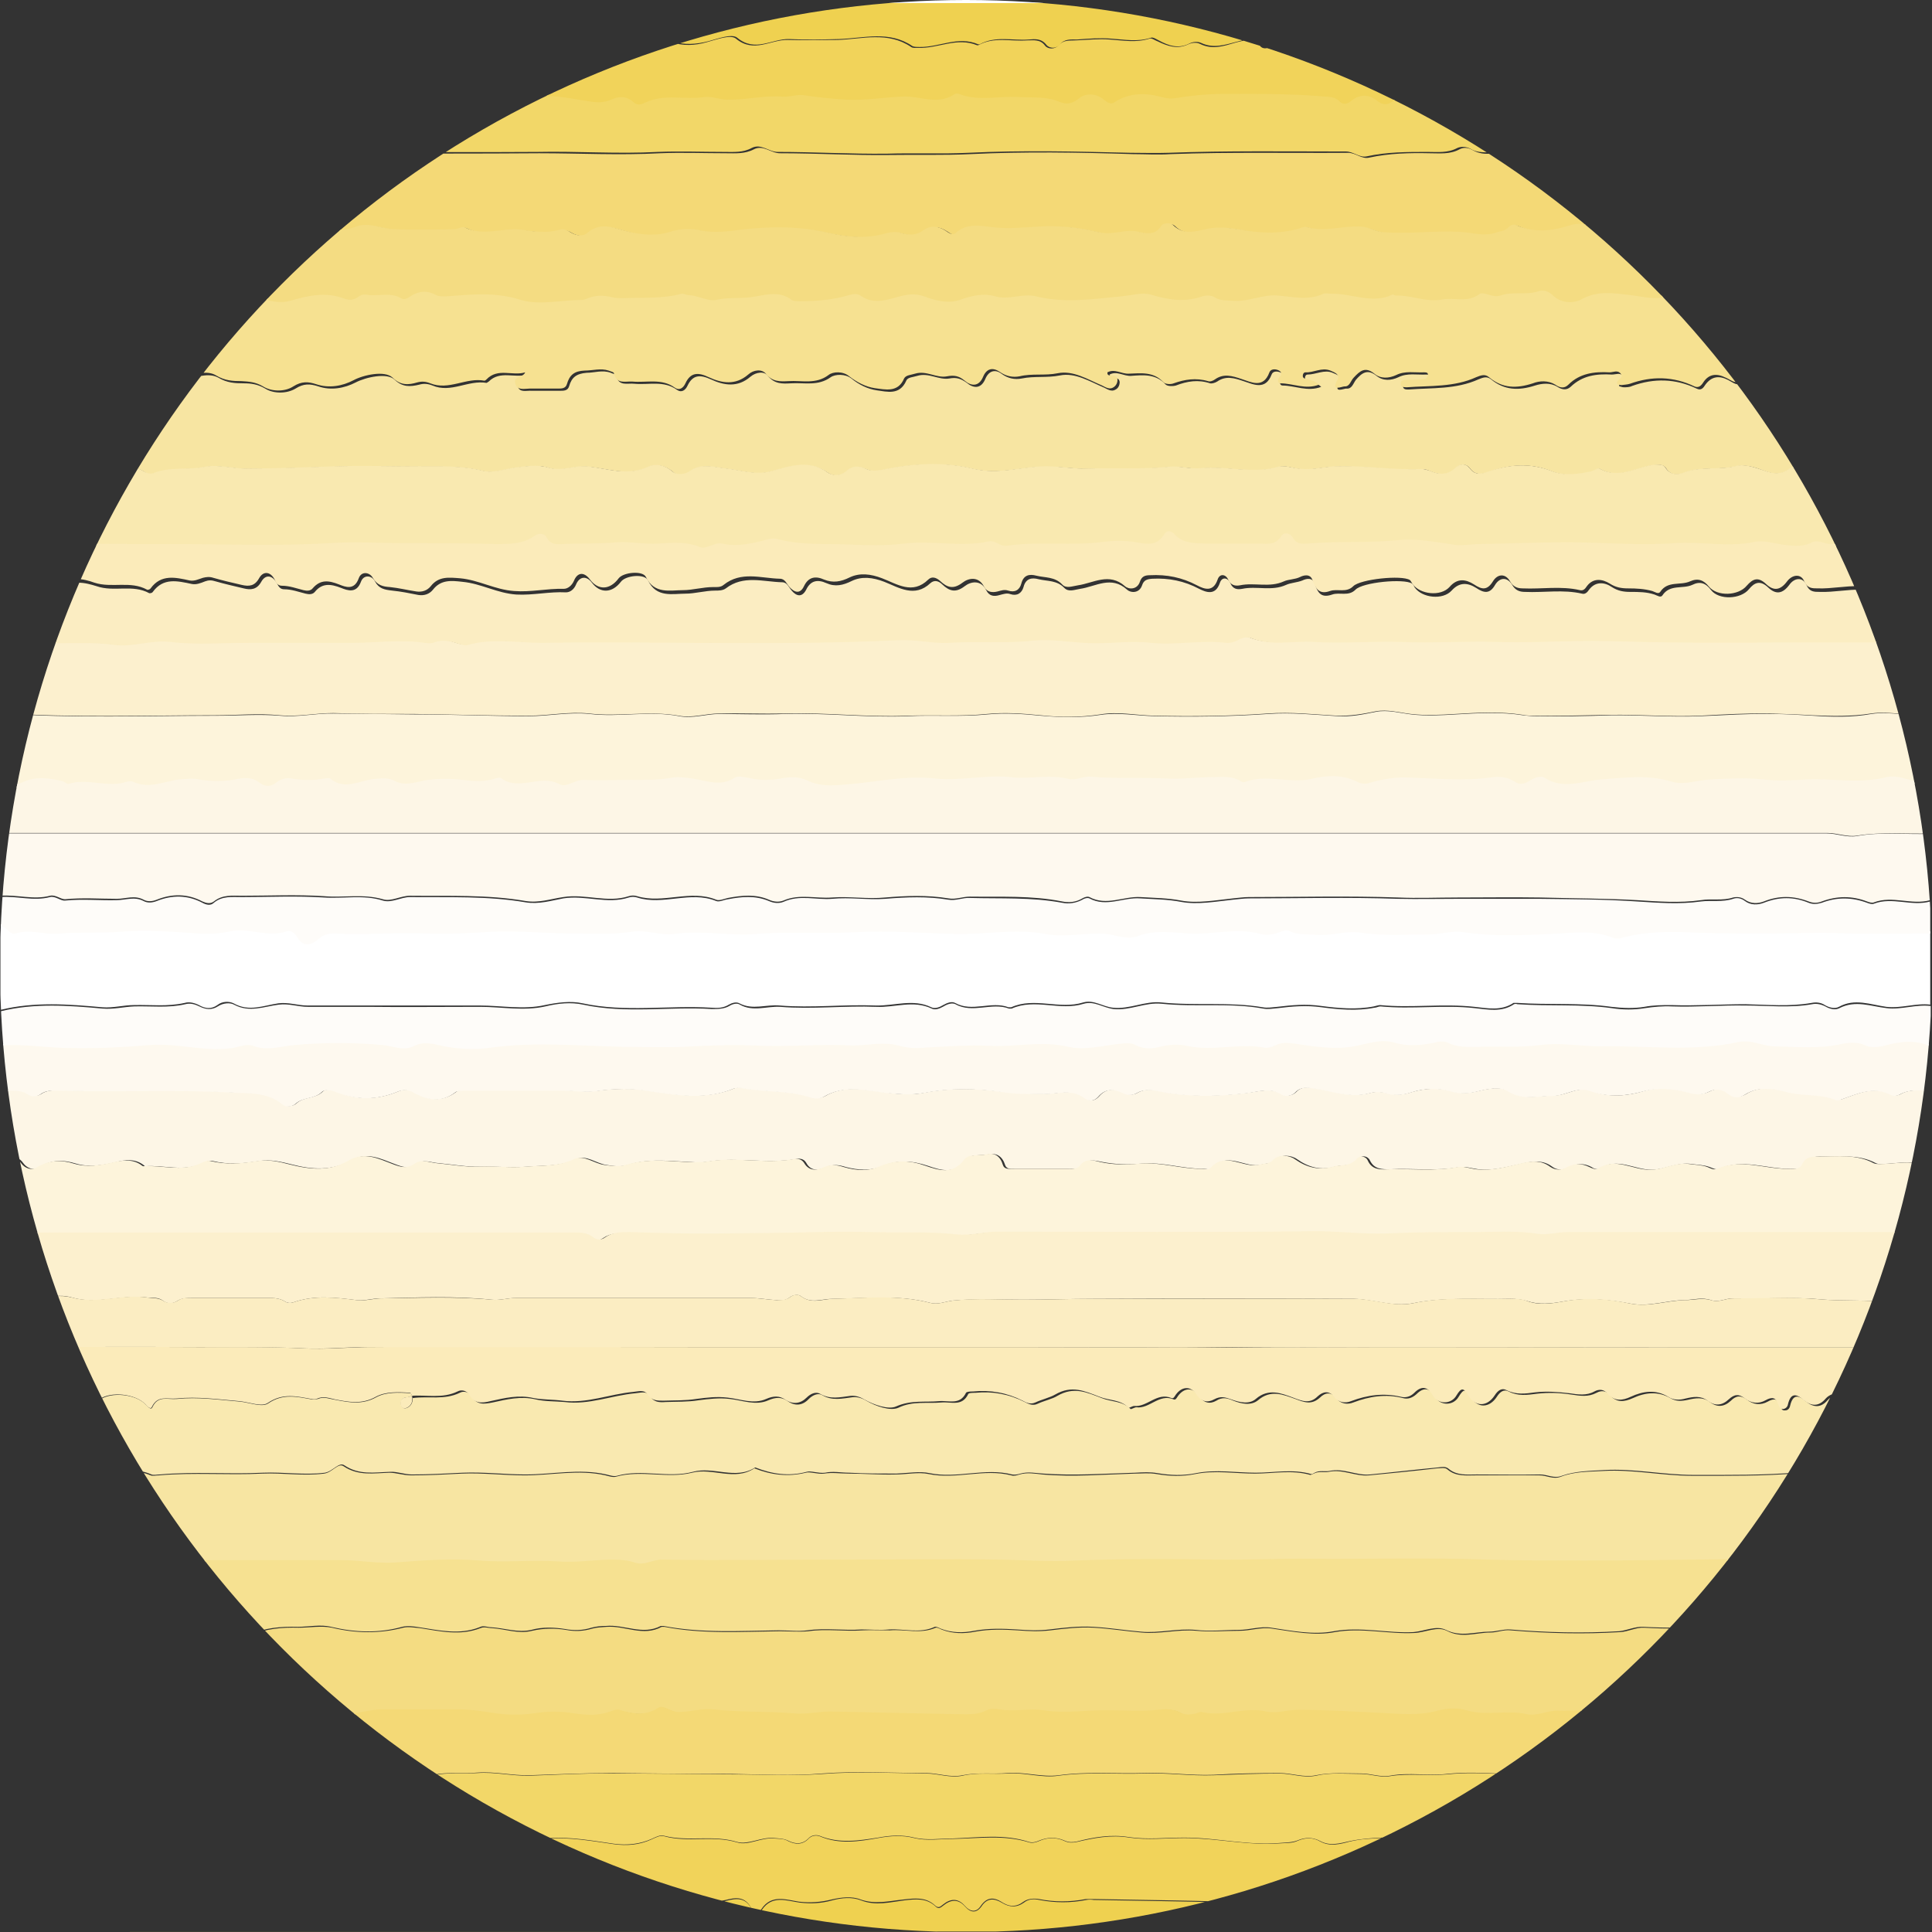 <?xml version="1.0" encoding="UTF-8"?>
<svg id="Calque_1" data-name="Calque 1" xmlns="http://www.w3.org/2000/svg" xmlns:xlink="http://www.w3.org/1999/xlink" viewBox="0 0 44 44">
  <rect x="0" y="0" width="44" height="44" fill="#333333" stroke="none"/>
  <defs>
    <style>
      .cls-1 {
        fill: none;
      }

      .cls-2 {
        clip-path: url(#clippath);
      }

      .cls-3 {
        fill: #f6e191;
      }

      .cls-4 {
        fill: #f7e5a2;
      }

      .cls-5 {
        fill: #f4d976;
      }

      .cls-6 {
        fill: #f9e9b0;
      }

      .cls-7 {
        fill: #efd150;
      }

      .cls-8 {
        fill: #f1d35a;
      }

      .cls-9 {
        fill: #f4dc82;
      }

      .cls-10 {
        fill: #fff;
      }

      .cls-11 {
        fill: #f2d768;
      }

      .cls-12 {
        fill: #fefcf9;
      }

      .cls-13 {
        fill: #fef9ef;
      }

      .cls-14 {
        fill: #fbebba;
      }

      .cls-15 {
        fill: #fbedc2;
      }

      .cls-16 {
        fill: #fcf0ce;
      }

      .cls-17 {
        fill: #fdf6e6;
      }

      .cls-18 {
        fill: #fdf4db;
      }
    </style>
    <clipPath id="clippath">
      <circle class="cls-1" cx="22" cy="22" r="22"/>
    </clipPath>
  </defs>
  <g class="cls-2">
    <g>
      <path class="cls-4" d="m43.97,33.59v1.95c-1.53,0-3.06,0-4.59,0-1.09,0-2.19.02-3.28.03-.73,0-1.47,0-2.21-.02-1.34-.04-2.68,0-4.03-.02-.72,0-1.44.03-2.16.02-1.07-.02-2.15-.02-3.23.02-.54.02-1.1-.01-1.65-.02-1.24-.03-2.49,0-3.74,0-1.33,0-2.66,0-3.99,0-.22,0-.41.15-.62.07-.2-.07-.4-.07-.6-.07-.39,0-.78.06-1.16.04-.6-.05-1.19.03-1.79-.02-.62-.05-1.24-.01-1.86.04-.43.04-.87-.06-1.3-.05-1.21.02-2.42,0-3.64,0-1.06,0-2.13-.02-3.19.05-.29.02-.57-.09-.86-.05,0-.65,0-1.3,0-1.95.53.06,1.04-.08,1.58-.02.59.07,1.19-.24,1.78.01.05.02.13,0,.19,0,.78-.07,1.57,0,2.35-.04.47-.02.93.06,1.41,0,.18-.02.32-.25.44-.17.34.23.69.16,1.05.15.15,0,.32.06.49.06.39,0,.78-.02,1.16-.04.47-.02.95.04,1.43.04.61,0,1.23-.14,1.84,0,.08.02.17.05.24.03.57-.16,1.17.05,1.73-.09.47-.12.97.2,1.42-.1.38.15.76.2,1.17.1.1-.03.27.04.42.02.18-.03.37,0,.55,0,.36,0,.71.03,1.07.02.25,0,.53-.06.76-.01.63.13,1.26-.13,1.88.03.06.02.13,0,.19-.02.17-.05.34-.02.52,0,.7.06,1.4,0,2.1-.02.17,0,.33-.02.5.01.29.05.59.06.88,0,.45-.09.91-.01,1.36-.01.42,0,.84-.09,1.26.03.02,0,.05-.02.08-.03.11-.06.24-.02.34-.04.32-.07.61.11.92.08.52-.05,1.03-.1,1.55-.16.08,0,.18-.03.24.03.19.16.42.13.64.13.48,0,.97,0,1.45,0,.17,0,.31.1.49.03.31-.12.63-.11.96-.13.68-.04,1.35.11,2.03.11.81,0,1.62.01,2.43-.06.25-.02.49-.08.73.05.07.04.19.02.27-.01.15-.05.29-.04.44-.03.51.01,1.03.04,1.54.05Z"/>
      <path class="cls-4" d="m43.97,8.49v2.18c-.23.1-.48.02-.72.08-.35.08-.73.02-1.1.02-.03,0-.07-.02-.1-.05-.13-.15-.3-.13-.46-.09-.19.05-.39.05-.58.02-.1-.02-.18-.02-.26.04-.18.13-.36.11-.55.04-.21-.08-.43-.16-.65-.11-.39.09-.81,0-1.19.15-.13.05-.31.07-.42-.11-.04-.07-.13-.08-.22-.07-.43.03-.83.35-1.28.09-.04-.02-.12.04-.18.06-.3.08-.63.11-.9,0-.49-.2-.95-.17-1.43,0-.16.06-.32.1-.45-.07-.09-.12-.22-.11-.32-.01-.18.18-.38.16-.59.07-.06-.03-.13-.05-.19-.04-.67.04-1.33-.09-2-.06-.27.01-.53.09-.8.05-.16-.02-.31-.09-.47-.04-.58.17-1.16-.03-1.75.03-.24.02-.5-.06-.74-.03-.62.06-1.23.02-1.85.04-.3,0-.61-.05-.91-.05-.56-.01-1.09.19-1.7.05-.65-.16-1.38-.12-2.07.03-.13.03-.23.03-.35-.02-.16-.06-.31-.09-.46.05-.12.11-.31.11-.42.03-.42-.29-.86-.15-1.25-.04-.38.11-.7-.01-1.04-.05-.3-.03-.59-.14-.87.07-.11.08-.28.09-.37,0-.17-.15-.39-.19-.54-.12-.48.23-.93.04-1.4,0-.29-.03-.59.12-.88.03-.27-.09-.52-.03-.79,0-.24.03-.47.13-.71.07-.48-.12-.99-.1-1.46-.1-.64,0-1.29-.02-1.93,0-.67.02-1.34.05-2.01.05-.31,0-.63-.1-.94-.04-.39.08-.8,0-1.18.15-.07.03-.15,0-.21-.05-.18-.11-.35-.13-.56-.07-.12.04-.26.02-.39,0-.75-.09-1.49-.03-2.24-.05,0-.69,0-1.38,0-2.06.22,0,.43,0,.54.25.06.13.18.11.26.05.19-.16.44-.13.65-.21.19-.07.46-.13.62-.05.36.19.72.13,1.09.13.33,0,.65.02.99-.08.22-.06.51-.17.73-.05.2.12.38.13.58.13.17,0,.32.02.49.12.19.12.49.12.69,0,.19-.12.33-.11.52-.05.29.1.6.04.85-.09.23-.12.72-.23.89-.06.18.17.35.16.56.11.1-.03.2-.02.3.02.42.18.81-.13,1.23-.06.01,0,.03-.02.05-.03.26-.26.59-.07.88-.16-.06.12-.29.07-.22.27.05.15.2.09.32.1.21,0,.43,0,.64,0,.09,0,.18,0,.21-.1.06-.21.17-.29.4-.31.18,0,.36-.07.55,0,.04.02.11.03.12.06.06.26.26.17.42.19.33.03.67-.08.97.14.1.07.19.01.24-.1.12-.25.29-.25.53-.14.3.14.61.19.9-.06.13-.11.32-.13.4-.02.15.19.33.18.52.17.31-.02.62.07.91-.14.1-.07.33-.08.47.03.17.14.37.24.58.27.23.03.52.12.67-.22.03-.08.16-.08.25-.11.26-.08.49.1.73.06.16-.03.26,0,.4.1.14.12.32.15.42-.09.08-.19.23-.23.38-.11.14.1.29.13.45.1.29-.06.57-.01.87-.07.35-.07.68.14,1.01.28.08.04.17.1.26.04.06-.03.09-.1.09-.17-.02-.14-.16-.05-.22-.12,0-.01,0-.03-.01-.05.17-.09.32.04.49.03.27-.02.56-.05.78.19.04.05.17.05.24.03.26-.1.51-.14.78-.05.04.01.11-.01.16-.04.2-.14.39-.08.6-.01.22.07.5.22.64-.15.03-.08.12-.08.2-.05.09.04.1.1.02.17-.05.05-.03.13.03.13.28,0,.57.15.88.03-.1-.09-.2-.11-.3-.13-.04,0-.07-.03-.07-.07,0-.04.02-.08.06-.08.19,0,.38-.12.57-.04.09.04.23.08.16.21-.16.28.1.14.16.15.12.01.15-.12.21-.2.13-.15.26-.26.47-.09.15.12.33.11.5.03.2-.1.42-.05.63-.06.03,0,.08,0,.09.05,0,.06-.03.09-.08.1-.13.01-.26.01-.39.02-.06,0-.15-.01-.15.08,0,.1.08.09.14.09.53-.04,1.07,0,1.58-.23.1-.04.19-.08.29,0,.3.25.63.26,1,.14.16-.05.35-.07.51.03.11.07.21.08.3,0,.27-.26.59-.3.94-.28.09,0,.19-.05.25.03.09.11-.12.12-.08.24.03,0,.06.02.1.02.06,0,.13,0,.19-.03.5-.18.99-.17,1.47.06.1.05.15-.01.2-.09.14-.19.31-.21.51-.11.1.05.2.14.31.09.29-.13.57-.01.86-.01.73,0,1.46.18,2.19.03.1-.02.23-.04.32.04.11.09.21.06.33,0,.2-.13.37-.36.66-.26Z"/>
      <path class="cls-3" d="m43.97,8.49c-.29-.1-.46.13-.66.26-.12.07-.21.1-.33,0-.1-.08-.22-.06-.32-.04-.73.15-1.46-.02-2.19-.03-.28,0-.57-.12-.86.01-.11.05-.21-.05-.31-.09-.2-.1-.38-.09-.51.11-.05.08-.11.13-.2.09-.48-.23-.97-.24-1.47-.06-.06.02-.13.02-.19.03-.03,0-.07-.01-.1-.02-.04-.11.17-.13.08-.24-.07-.09-.17-.03-.25-.03-.35-.02-.68.02-.94.28-.09.09-.19.08-.3,0-.16-.1-.36-.09-.51-.03-.37.12-.69.12-1-.14-.09-.08-.19-.04-.29,0-.5.23-1.05.19-1.58.23-.06,0-.15,0-.14-.09,0-.09.09-.07.15-.08.13,0,.26,0,.39-.02.04,0,.08-.04.08-.1,0-.05-.05-.05-.09-.05-.21.01-.43-.04-.63.06-.17.08-.36.09-.5-.03-.21-.17-.33-.06-.47.09-.07.07-.09.21-.21.2-.06,0-.32.13-.16-.15.07-.12-.07-.17-.16-.21-.2-.08-.38.05-.57.04-.04,0-.06.04-.06.08,0,.04.03.06.07.07.1.02.2.04.3.13-.31.12-.59-.03-.88-.03-.06,0-.07-.08-.03-.13.07-.07.07-.13-.02-.17-.07-.03-.17-.03-.2.05-.14.38-.42.22-.64.15-.21-.07-.4-.13-.6.01-.04.03-.11.06-.16.04-.27-.08-.53-.04-.78.05-.07.03-.2.02-.24-.03-.22-.24-.51-.2-.78-.19-.17.01-.32-.12-.49-.03,0,.02,0,.04.01.05.06.06.21-.02.22.12,0,.07-.03.13-.09.17-.09.06-.18,0-.26-.04-.33-.14-.66-.35-1.01-.28-.29.06-.58,0-.87.07-.15.03-.31,0-.45-.1-.16-.11-.3-.08-.38.11-.1.24-.28.21-.42.09-.13-.11-.24-.13-.4-.1-.24.05-.47-.14-.73-.06-.09.03-.21.03-.25.11-.14.33-.43.25-.67.22-.2-.03-.4-.13-.58-.27-.14-.12-.37-.11-.47-.03-.29.22-.61.12-.91.14-.19.01-.37.02-.52-.17-.09-.11-.28-.09-.4.02-.29.25-.6.2-.9.06-.23-.11-.41-.12-.53.14-.05.11-.14.17-.24.1-.3-.22-.64-.11-.97-.14-.16-.01-.36.07-.42-.19,0-.03-.08-.04-.12-.06-.18-.06-.36,0-.55,0-.23.01-.34.1-.4.31-.03.1-.12.1-.21.1-.21,0-.43,0-.64,0-.11,0-.27.05-.32-.1-.07-.19.17-.14.22-.27-.29.09-.62-.11-.88.16-.01.01-.03.03-.05.03-.41-.08-.81.23-1.23.06-.1-.04-.19-.05-.3-.02-.2.06-.38.07-.56-.11-.18-.17-.67-.06-.89.06-.25.13-.55.19-.85.09-.18-.06-.33-.07-.52.05-.2.13-.5.12-.69,0-.17-.1-.32-.11-.49-.12-.2,0-.38-.01-.58-.13-.21-.13-.51-.02-.73.05-.34.1-.66.08-.99.08-.36,0-.73.06-1.09-.13-.16-.08-.43-.03-.62.05-.21.08-.46.05-.65.21-.08.07-.2.08-.26-.05-.11-.25-.32-.25-.54-.25,0-.59,0-1.19,0-1.78.38.07.76.14,1.14.05.32-.07.62,0,.94,0,.15,0,.32.12.46.03.41-.26.87-.09,1.3-.11.47-.02.96.02,1.44,0,.19,0,.37-.02.56.04.22.07.48.14.71.07.41-.12.81-.21,1.23-.05.1.04.22.03.32-.04.05-.04.11-.07.18-.05.27.06.55-.06.81.09.05.03.12,0,.18-.04.19-.12.39-.16.6-.04.06.03.14.03.22.03.57-.04,1.12-.11,1.71.08.42.14.93.02,1.4,0,.04,0,.07-.02.11-.03.19-.07.38-.08.57-.03.08.02.16.02.25.02.45-.02.89.02,1.33-.1.05-.01.11.02.16.03.22.02.46.16.63.11.27-.06.52-.03.78-.06.31-.04.64-.17.94.06.04.03.13.02.19.03.38,0,.76-.02,1.12-.14.1-.03.18-.04.27.02.29.2.59.09.88.01.2-.05.37-.07.56,0,.26.1.55.18.81.08.27-.1.54-.16.81-.08.32.09.63-.07.93,0,.64.16,1.28.06,1.93,0,.23-.02.48-.11.68-.04.4.12.77.18,1.17.04.09-.03.21-.02.3.03.13.08.27.06.4.07.35.03.66-.15,1.02-.12.34.03.7.11,1.04-.04.05-.02.13,0,.19,0,.46-.01.91.24,1.38.02.02,0,.05.02.08.02.35-.01.68.16,1.06.09.27-.05.58.08.84-.12.04-.03.15,0,.21.01.09.03.19.05.27.02.29-.1.59,0,.88-.1.12-.04.24.02.33.11.2.19.48.17.65.07.37-.2.73-.13,1.1-.09.33.04.65.13.98-.02.09-.04.2-.01.3-.02.29-.04.57.1.86.05.36-.06.71-.1,1.06.04.1.04.2.02.3,0,.26-.04.53-.17.76-.07.29.12.54.11.82.04.06-.02.13-.04.19-.04.33,0,.67-.12.97.11.07.05.14.02.21,0,.11-.04.23-.09.35-.07v1.73Z"/>
      <path class="cls-9" d="m43.97,37.05v2.01c-.74-.02-1.47-.13-2.21-.06-.19.02-.37.07-.57.03-.46-.08-.93-.15-1.4-.03-.32.08-.63.09-.95-.01-.25-.08-.53-.07-.79,0-.43.13-.88.13-1.29.03-.44-.11-.86-.03-1.28-.04-.22,0-.47.13-.7.08-.45-.11-.91.05-1.37-.09-.2-.06-.45-.05-.66.01-.43.13-.87.07-1.28.05-.63-.03-1.27-.07-1.9-.07-.24,0-.48.1-.72.04-.5-.12-.98.14-1.47.01-.05-.01-.11.02-.16.04-.11.02-.22.03-.33-.03-.16-.1-.34-.08-.52-.06-.37.04-.74.02-1.1.01-.5,0-.99.09-1.5,0-.31-.05-.65.04-.99-.02-.1-.02-.22-.02-.3.02-.2.11-.41.09-.63.09-.96-.02-1.92-.04-2.88-.06-.3,0-.6.07-.88.04-.61-.06-1.22-.02-1.83-.09-.27-.03-.53.07-.8.06-.17,0-.33-.17-.45-.1-.3.19-.59.13-.9.05-.06-.02-.14.02-.21.04-.27.09-.55.08-.82.04-.3-.05-.61-.05-.91,0-.29.04-.57.05-.86,0-.28-.04-.56-.1-.85-.09-.59,0-1.18,0-1.76,0-.29,0-.56.12-.85.11-.58-.02-1.15-.21-1.73,0-.02,0-.06,0-.08,0-.28-.25-.6-.07-.9-.11-.58-.08-1.15.19-1.72,0-.02,0-.06,0-.08,0-.22.1-.45.05-.67.06-.86.03-1.72-.11-2.58,0,0-.65,0-1.3,0-1.95.41-.04.81.07,1.22.05.5-.02,1.01-.04,1.51-.05.07,0,.15,0,.22.01.51.13,1.03.1,1.55.06.32-.03.65-.09.95.09.05.03.1.06.16.03.35-.16.72-.19,1.1-.18.25,0,.52-.05.76,0,.54.13,1.08.14,1.62,0,.12-.03.26,0,.39.01.45.07.91.18,1.37,0,.09-.04.18,0,.27,0,.3.02.6.14.91.06.26-.06.52-.06.77-.02.21.04.4.03.6-.03.11-.03.22-.03.33-.04.42-.03.83.23,1.25,0,.01,0,.04,0,.06,0,.87.17,1.76.11,2.63.1.22,0,.44.02.65,0,.41-.06.82.01,1.23-.02.2-.01.41,0,.63,0,.34-.03.7.09,1.04-.06.03-.01.09.02.13.04.25.1.52.1.77.05.33-.06.65-.05.97-.03.25.02.49.03.74,0,.33-.04.66-.08,1-.06.36.02.72.08,1.08.11.42.04.83-.08,1.25-.04.33.03.65,0,.98,0,.25,0,.5-.09.74-.05.48.07.97.17,1.43.08.61-.11,1.21.05,1.81.02.25-.01.52-.16.74-.05.34.18.66.04.99.04.16,0,.3-.07.47-.05.83.07,1.66.09,2.49.04.18-.01.36-.11.54-.1.53.03,1.06.02,1.58.02.53,0,1.07-.04,1.6.08.2.04.4.01.6-.06.23-.08.47-.07.71,0,.12.04.23.06.35.07.57,0,1.15-.01,1.71-.11Z"/>
      <path class="cls-5" d="m43.97,3.47v1.67c-.22.04-.43.09-.65.11-.55.05-1.1-.02-1.65.04-.02,0-.04-.01-.05-.02-.18-.1-.37-.07-.57-.05-.29.04-.59.18-.89-.01-.09-.06-.27-.06-.35.01-.18.17-.39.13-.6.14-.2.01-.39-.06-.58-.05-.59.04-1.17-.1-1.76-.01-.1.02-.2-.04-.29-.06-.26-.05-.5-.19-.78-.09-.4.14-.81.19-1.22,0-.07-.03-.13-.01-.18.04-.07.08-.18.08-.27.12-.29.11-.57,0-.85-.01-.57-.03-1.14.05-1.71.01-.2-.01-.36-.12-.56-.13-.41-.02-.81.13-1.21.01-.05-.01-.11.01-.16.03-.46.14-.93.11-1.4.02-.19-.04-.38-.05-.57-.03-.3.03-.63.22-.92-.07-.05-.05-.22-.05-.26.02-.15.24-.36.17-.56.13-.29-.05-.56.09-.85.02-.45-.11-.92-.17-1.39-.13-.36.02-.71.06-1.07.01-.27-.03-.57-.09-.82.14-.06.06-.15-.01-.23-.06-.17-.11-.34-.14-.51,0-.14.11-.31.11-.48.06-.12-.04-.23-.03-.35,0-.43.12-.88.08-1.28,0-.68-.16-1.35-.16-2.03-.08-.3.03-.6.08-.91.02-.23-.05-.48-.05-.71.03-.31.11-.61.08-.93,0-.31-.07-.63-.25-.95.02-.09.08-.25.06-.37,0-.08-.05-.17-.09-.26-.07-.29.08-.59.03-.88,0-.43-.05-.86.16-1.28-.05-.07-.04-.16.04-.24.04-.46.01-.92.02-1.37,0-.29-.01-.58-.17-.87-.06-.15.06-.3.07-.46.08-.39.02-.79-.06-1.18.09-.17.07-.39.07-.56-.06-.14-.1-.27-.1-.42-.04-.14.05-.29.11-.43.04-.31-.15-.64-.08-.96-.07-.33,0-.67.33-1,0-.01-.01-.05,0-.08,0-.48.03-.96.17-1.44,0-.14-.05-.27.09-.42.12-.37.08-.72-.01-1.08-.01,0-.61,0-1.23,0-1.84.69.03,1.39-.05,2.08.06.13.02.27.07.38.03.38-.15.79-.14,1.16-.07.45.08.88,0,1.32,0,.66-.02,1.32-.06,1.97.04.35.05.7-.06,1.05-.06,1.4.01,2.8.01,4.2,0,.92,0,1.83.05,2.75,0,.5-.02,1,0,1.51,0,.21,0,.42.02.63-.09.21-.11.39.09.59.09.83,0,1.66.05,2.49.04.61-.01,1.23.01,1.85-.02,1.23-.06,2.46-.04,3.69,0,.29,0,.58.02.87,0,1.35-.05,2.69-.02,4.04-.03.18,0,.31.15.48.11.46-.1.92-.11,1.38-.1.23,0,.46.03.68-.09.09-.05.2-.04.3.02.14.08.28.09.43.08.38-.02.75.03,1.13,0,.74-.03,1.49,0,2.23-.01.21,0,.42.09.63.06.53-.07,1.06-.14,1.59.05.06.02.13,0,.19-.03.13-.09.28-.07.43-.07,1.28,0,2.56,0,3.85,0Z"/>
      <path class="cls-6" d="m.08,10.61c.75.02,1.5-.05,2.24.05.13.02.27.04.39,0,.21-.06.38-.04.56.07.06.04.14.07.21.05.38-.16.79-.07,1.18-.15.31-.06.63.04.94.04.67,0,1.34-.03,2.01-.05.64-.02,1.29,0,1.93,0,.47,0,.98-.02,1.46.1.24.06.48-.04.71-.07.26-.03.52-.08.79,0,.29.09.59-.06.88-.03.46.05.92.23,1.4,0,.16-.07.37-.03.54.12.09.08.26.07.37,0,.28-.21.57-.1.87-.07.34.04.67.16,1.04.05.39-.11.84-.26,1.25.04.11.08.3.08.42-.03.15-.14.3-.12.46-.05.11.05.22.04.35.02.69-.15,1.42-.19,2.07-.03.61.15,1.14-.06,1.7-.05.31,0,.61.06.91.05.62-.02,1.23.02,1.85-.04.25-.03.51.06.74.03.58-.06,1.17.14,1.75-.03.15-.04.31.02.47.04.27.04.53-.03.8-.05.67-.03,1.33.09,2,.06.06,0,.13.02.19.04.21.09.4.11.59-.07.1-.09.22-.11.32.01.13.18.28.13.45.07.48-.16.94-.19,1.43,0,.27.11.6.07.9,0,.06-.02.14-.08.18-.06.45.26.86-.06,1.28-.09.1,0,.18,0,.22.07.11.18.3.16.42.11.39-.15.8-.05,1.19-.15.21-.05.44.04.65.11.19.07.38.09.55-.04.08-.06.16-.06.26-.04.19.03.39.04.58-.02.16-.04.33-.06.46.09.02.03.06.05.1.05.37,0,.75.06,1.1-.02.25-.06.49.02.72-.08v1.79c-.15-.02-.3-.06-.44-.05-.61.06-1.21.02-1.82.05-.15,0-.29-.11-.44-.04-.23.12-.46.08-.7.05-.2-.03-.41-.1-.6-.06-.61.13-1.21,0-1.82.03-.81.05-1.63-.02-2.45-.02-.66,0-1.33.03-2,.04-.18,0-.35.05-.55.02-.43-.06-.88-.14-1.29-.11-.7.06-1.4.02-2.09.08-.13.01-.25,0-.33-.14-.06-.11-.2-.13-.26-.03-.13.22-.33.17-.52.17-.4,0-.8,0-1.2,0-.26,0-.52,0-.72-.22-.07-.08-.17-.08-.22,0-.18.31-.44.21-.71.18-.22-.03-.45-.03-.67,0-.74.1-1.48-.02-2.22.09-.14.02-.25-.14-.4-.1-.64.14-1.29-.03-1.93.05-.42.05-.83.04-1.26.02-.54-.02-1.08.03-1.61-.12-.07-.02-.15-.02-.22,0-.35.08-.69.18-1.05.1-.18-.04-.35.14-.51.08-.32-.12-.63-.09-.95-.08-.31.01-.64-.06-.94-.03-.41.03-.81.02-1.22.04-.15,0-.29.02-.38-.15-.06-.1-.19-.1-.27-.04-.27.21-.59.2-.9.19-.69-.02-1.37-.03-2.06-.02-.57,0-1.14-.03-1.71,0-1.21.08-2.43.02-3.64.02-.96,0-1.92,0-2.88-.06-.32-.02-.62.1-.94.06,0-.61,0-1.23,0-1.84Z"/>
      <path class="cls-6" d="m43.97,33.59c-.51-.02-1.03-.04-1.54-.05-.15,0-.29-.02-.44.03-.08.03-.2.05-.27.01-.24-.13-.48-.07-.73-.05-.81.07-1.62.06-2.43.06-.68,0-1.35-.15-2.03-.11-.32.02-.65.02-.96.13-.18.07-.33-.03-.49-.03-.48.01-.97,0-1.45,0-.22,0-.45.03-.64-.13-.07-.06-.16-.04-.24-.03-.52.05-1.03.11-1.55.16-.31.03-.6-.15-.92-.08-.1.02-.23-.02-.34.04-.02.01-.06.04-.08.03-.42-.12-.84-.03-1.26-.03-.45,0-.91-.08-1.36.01-.29.06-.59.05-.88,0-.17-.03-.33-.02-.5-.01-.7.02-1.4.07-2.1.02-.18-.01-.34-.05-.52,0-.06.02-.13.03-.19.02-.62-.16-1.25.1-1.88-.03-.22-.05-.5,0-.76.01-.35,0-.71,0-1.07-.02-.19,0-.37-.04-.55,0-.15.02-.32-.05-.42-.02-.41.11-.79.05-1.17-.1-.45.29-.95-.03-1.42.1-.56.15-1.16-.07-1.73.09-.07.02-.16-.01-.24-.03-.62-.14-1.23,0-1.84,0-.48,0-.95-.06-1.43-.04-.39.02-.78.04-1.16.04-.17,0-.34-.07-.49-.06-.37.01-.71.08-1.05-.15-.12-.08-.26.14-.44.17-.47.06-.94-.02-1.41,0-.78.04-1.57-.03-2.35.04-.06,0-.14.02-.19,0-.6-.26-1.2.05-1.78-.01-.53-.06-1.05.08-1.58.02,0-.56,0-1.12,0-1.67.35,0,.7-.06,1.04-.13.26-.05.53-.11.76.11.12.11.25.07.38-.02.27-.19.83-.13,1.05.11.05.05.12.13.15.06.13-.28.35-.17.56-.19.48-.05.95.02,1.43.06.22.02.51.14.65.04.34-.23.65-.15.99-.09.04,0,.1,0,.14-.01.14-.06.26,0,.4.02.31.06.61.12.93-.06.22-.12.51-.11.78-.09.02,0,.03.06.05.11,0-.08-.08-.02-.11-.02-.09,0-.16.04-.16.14,0,.07.05.13.12.11.09-.03.15-.1.15-.23.36-.05.72.05,1.07-.12.09-.05.21-.02.27.08.12.2.28.18.48.14.32-.07.64-.15.98-.07.21.05.44.04.66.06.55.07,1.07-.15,1.61-.2.12-.01.25-.06.33.06.09.15.22.15.36.14.25-.01.5,0,.75-.04.23-.03.47-.06.71-.03.29.03.59.16.88.03.16-.07.3-.08.44.02.17.12.34.1.48-.05.09-.09.21-.14.3-.09.23.14.46.08.7.05.11-.01.21.02.31.08.22.13.55.24.73.16.33-.16.65-.09.98-.12.22-.02.47.1.61-.19.01-.03.1-.03.16-.03.4-.04.77.03,1.13.21.09.05.19.09.29.04.15-.07.34-.11.45-.18.38-.22.67-.08,1.01.05.22.09.47.06.66.25.01.01.09-.04.13-.04.3.04.52-.32.85-.18.05.02.07-.04.1-.08.14-.19.34-.2.47,0,.12.17.26.19.4.11.14-.09.25-.06.39,0,.18.07.4.12.56-.01.29-.25.57-.13.85-.03.21.08.37.14.56-.03.12-.12.26-.14.38.02.1.13.26.14.38.09.37-.14.74-.2,1.13-.1.11.03.21,0,.31-.09.16-.16.3-.15.42.06.12.21.42.21.54,0,.11-.18.16-.19.27,0,.16.27.43.26.6,0,.07-.11.16-.18.27-.12.21.11.42.08.65.05.26-.03.52-.02.78.02.2.03.38.06.57-.04.11-.06.22-.05.3.05.16.18.33.16.53.07.28-.13.57-.16.85,0,.13.08.26.07.4.04.17-.04.35-.07.5.05.17.13.33.11.48-.03.12-.12.23-.13.37-.02.14.11.31.13.47.04.14-.08.24-.07.29.1.02.06.03.11.11.1.06,0,.1-.05.11-.11.06-.25.18-.25.35-.1.18.15.35.16.51-.03.08-.09.19-.11.29-.15.4-.17.71.1,1.04.21.2.07.34.06.46-.1.07-.09.16-.17.24-.06.1.13.22.11.35.11v1.73Z"/>
      <path class="cls-10" d="m.01,23v-1.95c.14,0,.2.2.34.16.34-.1.68.05,1.02,0,.46-.05.91,0,1.37-.04.59-.05,1.19,0,1.79.04.24.02.48,0,.72-.05.42-.09.85.15,1.28,0,.08-.03.18.03.23.12.14.25.34.19.49.06.12-.11.23-.13.37-.13.69.03,1.38-.04,2.08,0,.5.02,1-.01,1.5-.04.62-.03,1.24.04,1.86.04.44,0,.89.03,1.33-.04.32-.05.67.1.96.05.64-.1,1.25.05,1.88,0,.75-.06,1.5,0,2.26-.04.75-.04,1.51.02,2.26.04.68.02,1.37-.14,2.05,0,.46.09.93-.04,1.4,0,.24.02.49.13.71.05.39-.15.8-.08,1.17-.06.54.03,1.09-.14,1.63.01.15.04.31.01.46-.05.07-.03.14-.05.21-.01.19.09.4.06.6.08.34.03.67-.1,1-.05.53.08,1.06.04,1.58.04.26,0,.51-.08.77-.05.66.09,1.33.07,1.99.04.48-.02.96-.09,1.42.09.06.03.12.03.19,0,.55-.15,1.13-.15,1.68-.12.54.03,1.08.02,1.63.02.62,0,1.23-.02,1.85,0,.62.03,1.25,0,1.87,0v1.67c-.33-.04-.66.09-1,.05-.36-.05-.72-.2-1.08,0-.09.05-.22.02-.32-.04-.09-.06-.2-.07-.3-.05-.5.09-1.01.04-1.51.03-.56,0-1.12.04-1.69.02-.2,0-.4,0-.61.04-.24.04-.5.03-.75,0-.71-.1-1.43-.04-2.15-.09-.03,0-.06,0-.08,0-.28.19-.6.12-.89.09-.72-.08-1.44.03-2.15-.04-.04,0-.09.02-.14.03-.4.08-.82.04-1.2-.01-.35-.05-.67-.02-1,.02-.11.01-.23.03-.33.01-.77-.13-1.54-.03-2.31-.11-.37-.04-.72.16-1.1.12-.23-.02-.44-.19-.68-.12-.54.17-1.11-.13-1.64.11-.02,0-.04,0-.06,0-.4-.15-.83.12-1.22-.1-.08-.04-.18,0-.27.05-.08.05-.19.09-.27.05-.41-.2-.84-.03-1.26-.04-.73-.03-1.46.06-2.19,0-.31-.03-.62.11-.92-.05-.07-.04-.17-.01-.24.03-.13.08-.26.08-.4.07-.98-.06-1.96.11-2.93-.1-.27-.06-.57-.02-.86.04-.49.11-.99.01-1.49.01-.86,0-1.72,0-2.58,0-.45,0-.89,0-1.34,0-.22,0-.43-.08-.66-.05-.34.05-.67.2-1.02,0-.1-.05-.26-.05-.37.04-.14.1-.28.08-.42,0-.1-.05-.22-.08-.32-.05-.39.09-.78.04-1.16.05-.24,0-.47.07-.72.05-.77-.07-1.55-.13-2.32.06Z"/>
      <path class="cls-16" d="m43.97,14.57v1.73c-.45.03-.91-.12-1.36-.05-.45.07-.89.06-1.33.04-.32-.02-.64-.03-.96-.04-.53-.01-1.06.02-1.6.05-.68.03-1.37-.03-2.05-.02-.57.01-1.14.03-1.71.02-.09,0-.19,0-.28-.02-.51-.08-1.02-.05-1.53-.02-.34.02-.68.04-1.02,0-.26-.03-.53-.11-.8-.06-.29.06-.58.11-.88.1-.53-.03-1.05-.09-1.58-.05-.86.06-1.72.07-2.59.05-.41-.01-.82-.1-1.22-.03-.46.07-.91.07-1.36.02-.41-.04-.82-.07-1.22-.03-.6.06-1.21.02-1.81.04-.94.04-1.87-.08-2.81-.05-.5.01-.99-.01-1.49,0-.3,0-.61.11-.91.05-.68-.12-1.36.03-2.04-.05-.46-.05-.92.05-1.39.05-.87,0-1.74-.03-2.61-.04-.61,0-1.22,0-1.83-.02-.41,0-.81.09-1.22.05-.49-.05-.98,0-1.46,0-1.62,0-3.23.06-4.85-.05,0-.52,0-1.04,0-1.56.3-.02.61-.07.91-.06.54.03,1.07-.02,1.61.05.42.06.82-.12,1.26-.07.59.07,1.2.02,1.8.02.78,0,1.57,0,2.35,0,.55,0,1.1-.08,1.64,0,.07.01.16.02.22-.01.19-.08.36-.03.54.03.07.02.15.05.22.03.56-.16,1.13-.04,1.69-.05,2.71-.03,5.42.07,8.13-.06.38-.02.75.08,1.14.06.64-.04,1.28.02,1.92-.05.38-.04.77.02,1.16.05.51.03,1.01-.06,1.52,0,.57.06,1.14-.07,1.71,0,.1.01.2-.01.29-.07.09-.05.19-.07.27-.04.47.2.96.06,1.44.09.66.05,1.33-.02,1.99,0,.72.03,1.45-.02,2.17,0,.62.02,1.24,0,1.86-.02.48-.01.97,0,1.46.02,1.39.03,2.79.01,4.18.01.65,0,1.3,0,1.95,0,.15,0,.3-.02.44-.06Z"/>
      <path class="cls-17" d="m43.97,24.84v1.73c-.36-.17-.74-.07-1.11-.06-.05,0-.1,0-.14-.02-.39-.21-.81-.14-1.23-.15-.16,0-.31,0-.4.18-.06.12-.21.1-.33.1-.54,0-1.07-.24-1.61,0-.07.03-.15-.02-.21-.04-.13-.05-.27-.05-.41-.07-.32-.05-.59.12-.9.13-.4.01-.8-.3-1.2-.02-.04.02-.13,0-.18-.04-.17-.09-.33-.09-.51,0-.13.07-.27.08-.39-.01-.2-.15-.42-.13-.64-.08-.34.07-.68.18-1.04.14-.15-.02-.3-.07-.44-.05-.53.1-1.06.02-1.58.05-.18,0-.35,0-.45-.2-.05-.11-.19-.12-.24-.05-.15.2-.37.14-.56.19-.31.09-.59.02-.86-.17-.14-.1-.37-.11-.49.01-.11.11-.21.08-.31.11-.37.11-.79-.33-1.14.1-.03.03-.12,0-.19,0-.47,0-.93-.16-1.41-.12-.3.03-.61.02-.91-.04-.15-.03-.32-.08-.45.09-.05.07-.16.07-.26.07-.43,0-.86,0-1.28,0-.08,0-.18.01-.21-.09-.06-.19-.19-.28-.38-.24-.17.04-.4-.02-.5.12-.26.35-.59.24-.88.14-.36-.12-.69-.14-1.04.01-.26.11-.55.09-.82.02-.16-.05-.29-.07-.45,0-.16.07-.35.11-.46-.1-.06-.1-.16-.1-.25-.08-.65.11-1.3-.05-1.94.05-.11.02-.23.03-.35.02-.51-.02-1.02-.1-1.52.06-.16.05-.33.03-.49,0-.23-.03-.46-.24-.69-.13-.36.17-.75.14-1.11.17-.35.03-.71-.01-1.07,0-.3.01-.63-.05-.95-.08-.17-.01-.34-.1-.51.02-.16.12-.31.07-.49,0-.32-.12-.64-.29-1-.08-.43.24-.88.21-1.34.09-.24-.06-.49-.12-.74-.08-.36.06-.71.09-1.07,0-.09-.02-.16.03-.24.06-.42.19-.86.03-1.29.06,0,0-.02,0-.02-.01-.2-.17-.44-.14-.66-.08-.3.07-.6.12-.9.03-.29-.09-.56-.09-.83.08-.14.09-.29.02-.37-.09-.11-.16-.26-.16-.41-.15,0-.5,0-1,0-1.51.18.01.37-.04.54.09.07.05.19.05.27,0,.14-.1.3-.09.45-.09,1.28.03,2.56-.04,3.84.04.44.03.87-.04,1.24.28.07.06.21.05.29-.02.17-.16.43-.1.6-.27.07-.07.22-.05.32,0,.46.2.93.19,1.39,0,.11-.05.25-.06.35,0,.33.19.65.26.99,0,.05-.04.14-.03.22-.03.73,0,1.47,0,2.2,0,.26,0,.52.05.8.01.38-.05.79-.06,1.17,0,.66.1,1.31.21,1.95-.06.05-.02.11-.02.16-.01.51.1,1.03.05,1.53.2.12.03.25.05.35,0,.45-.27.94-.15,1.4-.09.31.04.59.07.9,0,.58-.11,1.17-.09,1.74-.02.33.04.65.05.98.05.31,0,.64-.13.93.1.1.08.21.06.3-.04.16-.19.36-.18.55-.09.12.06.23.07.34,0,.15-.08.31-.07.46-.04.67.14,1.34.13,2.02.05.27-.03.54-.13.81.03.08.05.22.04.31-.05.12-.13.27-.11.42-.09.42.06.83.23,1.27.11.13-.04.28-.02.41.01.19.05.36.03.54-.03.3-.09.62-.1.91-.02.21.06.39.05.59,0,.24-.06.52-.11.71,0,.34.21.68.1,1.02.1.3,0,.56-.23.88-.1.37.15.8.11,1.16,0,.37-.11.68-.06,1.02.02.17.04.32.07.48-.01.15-.08.3-.07.44.04.12.09.25.1.39.02.3-.19.63-.14.94-.06.37.09.76.04,1.12.18.03.01.08,0,.11,0,.38-.13.75-.32,1.16-.11.05.03.14.02.19-.01.23-.13.47-.08.71-.09Z"/>
      <path class="cls-3" d="m43.97,37.05c-.57.1-1.14.12-1.71.11-.12,0-.24-.03-.35-.07-.24-.07-.48-.08-.71,0-.2.07-.41.1-.6.06-.53-.11-1.08-.08-1.6-.08-.53,0-1.05.01-1.58-.02-.18-.01-.36.08-.54.1-.83.05-1.66.03-2.49-.04-.16-.01-.31.05-.47.05-.33,0-.65.13-.99-.04-.22-.11-.49.03-.74.05-.6.03-1.2-.13-1.81-.02-.47.09-.96-.01-1.43-.08-.24-.04-.49.05-.74.05-.33,0-.65.04-.98,0-.41-.04-.83.08-1.25.04-.36-.03-.72-.09-1.08-.11-.34-.02-.67.02-1,.06-.25.03-.49.02-.74,0-.32-.02-.64-.03-.97.03-.25.05-.52.05-.77-.05-.04-.02-.1-.05-.13-.04-.34.16-.69.04-1.04.06-.21.02-.42,0-.63,0-.41.03-.82-.04-1.23.02-.22.03-.44,0-.65,0-.88.01-1.76.07-2.63-.1-.02,0-.04,0-.06,0-.42.22-.83-.04-1.25,0-.11,0-.22.01-.33.04-.19.06-.39.07-.6.03-.25-.04-.52-.05-.77.02-.31.07-.6-.04-.91-.06-.09,0-.18-.05-.27,0-.46.18-.91.07-1.37,0-.13-.02-.26-.04-.39-.01-.54.15-1.07.13-1.62,0-.24-.06-.51,0-.76,0-.38-.01-.75.02-1.1.18-.06.03-.11,0-.16-.03-.3-.18-.63-.12-.95-.09-.52.04-1.04.07-1.55-.06-.07-.02-.15-.01-.22-.01-.5.02-1.01.04-1.51.05-.41.02-.81-.1-1.22-.05,0-.5,0-1,0-1.51.29-.04.57.07.86.05,1.06-.07,2.13-.05,3.19-.05,1.21,0,2.43,0,3.64,0,.44,0,.87.09,1.3.05.62-.05,1.24-.09,1.86-.04.6.05,1.19-.02,1.79.02.38.03.77-.03,1.16-.04.2,0,.4,0,.6.07.21.07.4-.08.62-.07,1.33.02,2.66,0,3.99,0,1.25,0,2.49-.02,3.74,0,.55.01,1.11.05,1.65.02,1.08-.04,2.15-.04,3.23-.02.72.01,1.44-.03,2.16-.02,1.34.01,2.69-.03,4.03.02.74.02,1.48.02,2.21.02,1.09,0,2.19-.02,3.28-.03,1.53-.01,3.06,0,4.59,0v1.51Z"/>
      <path class="cls-18" d="m.07,26.34c.16,0,.3-.01.41.15.08.11.23.18.37.09.27-.16.54-.17.83-.08.3.09.6.04.9-.03.22-.05.46-.08.66.08,0,0,.02.01.02.01.43-.03.87.13,1.29-.06.08-.03.15-.08.24-.06.36.09.71.06,1.07,0,.25-.04.51.02.74.08.47.12.92.16,1.34-.09.36-.21.68-.04,1,.08.18.07.33.11.49,0,.17-.12.34-.04.51-.02.32.03.66.09.95.08.36-.02.73.03,1.07,0,.36-.03.75,0,1.11-.17.23-.11.46.1.69.13.17.02.33.05.49,0,.5-.16,1.01-.08,1.52-.06.12,0,.24,0,.35-.02.65-.11,1.3.06,1.94-.05.09-.02.19-.01.25.08.12.21.31.17.46.1.16-.07.29-.05.45,0,.27.08.56.1.82-.02.35-.15.68-.14,1.04-.01.29.1.62.21.88-.14.1-.14.33-.08.5-.12.19-.05.32.04.38.24.03.1.13.09.21.09.43,0,.86,0,1.28,0,.1,0,.21,0,.26-.07.13-.17.3-.13.45-.09.3.07.61.07.91.04.48-.04.94.12,1.41.12.07,0,.16.02.19,0,.35-.43.77.01,1.14-.1.11-.03.21,0,.31-.11.12-.12.35-.11.49-.01.27.19.55.26.86.17.19-.05.41,0,.56-.19.05-.06.19-.06.24.05.09.2.26.21.45.2.53-.02,1.06.05,1.58-.05.14-.03.29.03.44.05.36.04.7-.06,1.04-.14.22-.05.44-.07.64.08.13.09.26.08.39.01.17-.09.33-.09.51,0,.06.03.15.06.18.04.41-.28.8.03,1.2.02.31,0,.58-.18.9-.13.14.02.28.02.41.07.07.03.14.07.21.04.54-.24,1.07,0,1.61,0,.12,0,.27.02.33-.1.09-.19.24-.18.4-.18.41,0,.84-.06,1.23.15.04.02.09.02.14.02.37,0,.75-.11,1.11.06v1.51c-2.76,0-5.52,0-8.28,0-.22,0-.45.08-.66.04-.5-.08-1-.04-1.5-.04-.65,0-1.3,0-1.95.03-.53.02-1.08-.05-1.62-.05-2.42.03-4.83.01-7.25.01-.32,0-.62.09-.94.06-.64-.08-1.29-.03-1.93-.05-.41-.01-.81-.01-1.22,0-.74.02-1.48.02-2.22.03-.68.01-1.37-.02-2.06-.03-.2,0-.39,0-.56.12-.1.07-.2.06-.28-.01-.13-.11-.27-.1-.42-.1-2.14,0-4.29,0-6.43,0-2.19,0-4.39,0-6.58,0,0-.58,0-1.15,0-1.73Z"/>
      <path class="cls-18" d="m.07,16.25c1.61.11,3.23.05,4.85.05.49,0,.98-.04,1.46,0,.41.04.81-.06,1.22-.05.61.01,1.22.01,1.83.02.87,0,1.74.04,2.61.04.46,0,.92-.1,1.39-.05.68.08,1.36-.08,2.04.05.3.06.61-.05.91-.05.5,0,.99.02,1.49,0,.94-.03,1.87.09,2.81.05.6-.03,1.2.02,1.81-.04.4-.04.81-.01,1.22.03.45.04.9.05,1.36-.02.4-.06.81.02,1.22.03.86.02,1.72.01,2.59-.05.53-.04,1.06.02,1.58.05.3.02.59-.04.88-.1.27-.05.54.03.8.06.34.04.68.02,1.02,0,.51-.03,1.02-.06,1.53.02.09.01.18.02.28.02.57.01,1.14,0,1.71-.02.68-.01,1.37.05,2.05.02.53-.02,1.06-.06,1.6-.05.32,0,.64.02.96.04.44.03.89.04,1.33-.04.45-.07.9.07,1.36.05v1.56c-.35.08-.67-.18-1-.1-.6.14-1.2.02-1.79.05-.34.01-.69.03-1.03,0-.39-.04-.77-.02-1.16,0-.3.02-.62.14-.91.05-.53-.16-1.06-.09-1.59-.05-.43.03-.86.23-1.29-.03-.11-.07-.26,0-.37.07-.1.07-.21.09-.31.02-.18-.13-.39-.13-.59-.1-.6.08-1.2.02-1.8,0-.32-.01-.63.03-.93.12-.1.03-.19.02-.27-.02-.34-.18-.72-.14-1.06-.07-.51.11-1.02-.12-1.51.07-.02,0-.06,0-.08-.01-.21-.13-.45-.1-.68-.1-.34,0-.69.05-1.02.03-.57-.03-1.14,0-1.71-.04-.18-.01-.35.09-.52.05-.44-.11-.88,0-1.32-.04-.57-.06-1.16.09-1.72.03-.64-.07-1.24.06-1.86.12-.35.03-.71.09-1.04-.07-.19-.09-.36-.09-.56-.06-.26.05-.52.05-.77,0-.12-.03-.27-.06-.35,0-.3.19-.6.07-.89.02-.2-.03-.4-.06-.58-.02-.3.06-.59.04-.89.04-.35,0-.71.01-1.06,0-.2,0-.4.19-.56.1-.43-.24-.92.17-1.33-.14-.03-.02-.11,0-.16.02-.24.07-.48.06-.72.02-.26-.04-.51-.03-.77,0-.25.03-.51.16-.76.03-.16-.09-.32-.07-.48-.05-.33.03-.67.27-1-.01-.03-.02-.09-.02-.14,0-.25.05-.49.04-.74,0-.13-.02-.25.01-.36.1-.11.09-.25.09-.36,0-.17-.14-.37-.12-.56-.08-.28.05-.55.05-.83,0-.14-.03-.3-.02-.44,0-.36.04-.7.23-1.07.05-.05-.02-.13,0-.19.02-.42.1-.84-.1-1.26.03-.04.01-.1-.05-.15-.06-.29-.06-.6-.11-.87.01-.16.07-.3.11-.47.11,0-.56,0-1.12,0-1.67Z"/>
      <path class="cls-16" d="m.07,28.07c2.19,0,4.39,0,6.58,0,2.14,0,4.29,0,6.43,0,.15,0,.29,0,.42.1.08.07.19.08.28.01.17-.12.36-.12.56-.12.69.02,1.37.04,2.06.03.74-.01,1.48-.01,2.22-.03.41-.01.81-.01,1.22,0,.64.02,1.29-.02,1.93.05.32.04.63-.06.94-.06,2.42,0,4.83.02,7.25-.01.55,0,1.09.07,1.62.05.65-.03,1.3-.03,1.95-.03.5,0,1-.04,1.5.04.21.03.44-.04.66-.04,2.76,0,5.52,0,8.28,0v1.51c-.31-.06-.61.14-.9.1-.54-.08-1.09-.03-1.63-.08-.65-.06-1.32,0-1.98-.02-.17,0-.32.1-.49.04-.2-.07-.4-.01-.6,0-.41,0-.82.16-1.23.08-.51-.1-1.03-.14-1.54-.05-.28.05-.55.08-.82-.01-.13-.04-.25-.05-.38-.05-.74.02-1.48-.05-2.22.1-.45.09-.9-.09-1.34-.1-1.98-.01-3.95-.01-5.93,0-.54,0-1.08.02-1.61.02-.53,0-1.07-.03-1.6.02-.17.02-.34.1-.52.05-.73-.19-1.48-.1-2.22-.09-.25,0-.49.12-.72-.06-.06-.05-.19-.03-.26.03-.09.07-.19.07-.29.06-.2-.01-.4-.05-.61-.05-1.78,0-3.55,0-5.33,0-.18,0-.37.06-.55.04-.85-.09-1.7-.05-2.55-.03-.17,0-.35.06-.52.04-.49-.06-.97-.12-1.45.05-.06.02-.13.02-.19-.02-.14-.09-.3-.08-.46-.08-.55,0-1.11,0-1.66,0-.11,0-.22,0-.32.06-.11.08-.24.08-.34,0-.11-.08-.23-.06-.35-.07-.57-.08-1.14.17-1.72,0-.27-.08-.55-.03-.8.09-.08.04-.17.04-.24,0-.16-.1-.34-.09-.51-.08,0-.5,0-1,0-1.51Z"/>
      <path class="cls-9" d="m.08,5.31c.36,0,.71.09,1.08.01.15-.03.27-.17.42-.12.48.17.96.03,1.44,0,.03,0,.07-.01.08,0,.33.34.67.01,1,0,.32,0,.65-.08.96.07.14.07.29.02.43-.04.15-.06.28-.06.42.04.17.13.4.13.56.06.39-.15.79-.07,1.18-.09.16,0,.31-.02.46-.08.29-.11.58.05.87.06.46.02.92.01,1.37,0,.08,0,.17-.07.24-.04.42.21.86,0,1.28.05.29.04.58.09.88,0,.09-.03.18.02.26.07.12.07.28.09.37,0,.32-.27.64-.09.95-.02.31.07.62.1.93,0,.24-.08.49-.08.71-.03.31.06.61.02.91-.02.68-.08,1.35-.08,2.03.08.4.09.86.13,1.28,0,.12-.03.23-.04.35,0,.17.05.33.05.48-.06.18-.13.35-.1.51,0,.07.05.17.12.23.06.25-.23.55-.17.82-.14.36.05.72.01,1.07-.01.47-.03.94.02,1.39.13.3.07.57-.07.85-.02.2.04.41.11.56-.13.04-.07.21-.07.26-.02.29.29.62.1.92.07.2-.02.38,0,.57.03.46.09.93.12,1.4-.02.05-.02.11-.04.16-.03.41.12.81-.03,1.21-.01.2,0,.36.12.56.13.57.04,1.14-.04,1.71-.01.28.01.56.12.85.01.09-.03.2-.03.27-.12.05-.05.11-.07.18-.04.41.18.82.13,1.22,0,.28-.09.52.04.78.09.1.02.19.08.29.06.59-.09,1.17.05,1.76.01.19-.01.38.06.58.05.21-.01.42.04.6-.14.08-.08.26-.07.35-.01.3.19.6.05.89.01.2-.03.38-.05.57.05.02,0,.04.02.05.02.55-.06,1.1.01,1.65-.04.22-.02.44-.07.65-.11v1.62c-.13-.02-.24.03-.35.07-.07.02-.14.06-.21,0-.3-.23-.64-.11-.97-.11-.06,0-.13.02-.19.04-.28.08-.53.08-.82-.04-.23-.1-.51.04-.76.07-.1.01-.2.04-.3,0-.35-.15-.71-.11-1.06-.04-.29.05-.57-.09-.86-.05-.1.01-.22-.02-.3.02-.33.16-.66.06-.98.02-.37-.04-.73-.11-1.1.09-.17.1-.45.11-.65-.07-.09-.09-.21-.15-.33-.11-.29.1-.59,0-.88.1-.09.03-.18.01-.27-.02-.07-.02-.17-.05-.21-.01-.27.2-.57.07-.84.12-.38.07-.7-.1-1.06-.09-.03,0-.06-.03-.08-.02-.46.22-.92-.03-1.38-.02-.07,0-.14-.02-.19,0-.34.16-.69.07-1.04.04-.35-.03-.67.15-1.02.12-.14-.01-.28,0-.4-.07-.09-.06-.21-.06-.3-.03-.4.14-.77.08-1.17-.04-.2-.06-.45.02-.68.04-.64.06-1.28.16-1.93,0-.31-.08-.62.09-.93,0-.27-.08-.53-.02-.81.08-.26.09-.55.02-.81-.08-.2-.07-.37-.05-.56,0-.29.08-.59.19-.88-.01-.08-.06-.17-.05-.27-.02-.37.11-.74.14-1.12.14-.06,0-.14,0-.19-.03-.3-.23-.63-.1-.94-.06-.26.03-.52,0-.78.06-.18.04-.41-.1-.63-.11-.05,0-.11-.04-.16-.03-.44.12-.89.08-1.33.1-.08,0-.16,0-.25-.02-.19-.05-.39-.05-.57.03-.03.01-.07.03-.11.03-.47,0-.97.13-1.4,0-.59-.19-1.14-.12-1.71-.08-.07,0-.16,0-.22-.03-.21-.12-.41-.09-.6.04-.06.04-.13.07-.18.04-.26-.16-.54-.04-.81-.09-.07-.01-.13.01-.18.05-.1.08-.22.08-.32.04-.42-.16-.82-.07-1.23.05-.24.07-.49,0-.71-.07-.2-.06-.37-.05-.56-.04-.48,0-.97-.03-1.44,0-.43.02-.88-.16-1.3.11-.14.09-.31-.03-.46-.03-.31,0-.62-.08-.94,0-.38.09-.76.02-1.14-.05,0-.48,0-.97,0-1.45Z"/>
      <path class="cls-13" d="m.01,20.43v-.22c.08-.09.08-.19,0-.28v-.56c.11-.12.03-.26.06-.39,3.08,0,6.16,0,9.24,0,2.28,0,4.56,0,6.84,0h12.07c4.46,0,8.92,0,13.38,0,.23,0,.46.1.69.06.55-.1,1.11-.03,1.67-.05v1.51c-.42.12-.86-.11-1.28.05-.04.02-.11,0-.16-.02-.34-.13-.68-.13-1.03,0-.1.04-.2.04-.3,0-.34-.13-.67-.14-1.02,0-.13.05-.29.06-.43-.04-.08-.06-.18-.07-.27-.05-.24.08-.49.02-.73.06-.49.07-.98.03-1.46,0-.74-.04-1.47-.04-2.21-.06-.63-.01-1.25,0-1.88,0-.45,0-.9.02-1.35,0-1.13-.04-2.27-.01-3.4-.01-.12,0-.24.02-.36.03-.39.04-.81.12-1.18.05-.31-.06-.62-.06-.93-.08-.39-.02-.77.21-1.16,0-.04-.02-.11,0-.16.03-.15.09-.31.1-.46.07-.7-.14-1.4-.1-2.1-.11-.17,0-.32.07-.49.04-.48-.08-.97-.06-1.44-.02-.4.04-.8-.03-1.21,0-.37.03-.74-.09-1.11.07-.1.04-.22.03-.33-.02-.3-.13-.61-.1-.93-.04-.09.02-.2.07-.27.04-.59-.24-1.21.1-1.8-.08-.06-.02-.13-.02-.19,0-.49.16-.99-.06-1.49.02-.28.04-.56.14-.86.09-.87-.15-1.75-.11-2.63-.12-.22,0-.43.14-.62.08-.45-.13-.9-.03-1.34-.07-.62-.04-1.24-.01-1.87-.01-.22,0-.44-.03-.64.13-.08.06-.17.04-.26,0-.34-.18-.69-.18-1.04-.04-.1.04-.21.05-.3,0-.21-.11-.4-.02-.61-.02-.39,0-.79-.03-1.18.01-.1,0-.22-.11-.34-.08-.38.1-.75-.03-1.13,0Z"/>
      <path class="cls-11" d="m43.97,40.4v1.56c-.4-.15-.82-.11-1.23-.11-.05,0-.09,0-.14,0-.53-.09-1.05,0-1.56.08-.28.05-.55.08-.82-.03-.11-.05-.22-.07-.33-.04-.53.17-1.08.04-1.61.1-.05,0-.11,0-.17-.01-.63-.18-1.26-.09-1.9-.06-.25.01-.49.13-.74.05-.28-.09-.56-.1-.85-.09-1.05.03-2.09-.06-3.14,0-.25.01-.5.03-.74.08-.22.05-.45.12-.67,0-.17-.09-.34-.09-.51-.02-.12.05-.25.05-.38.06-.74.07-1.47-.12-2.21-.12-.42,0-.84.05-1.25-.01-.42-.07-.81,0-1.2.1-.1.02-.18.02-.27-.02-.2-.09-.4-.08-.59,0-.07.03-.14.05-.22.03-.57-.19-1.16-.1-1.74-.08-.29,0-.59.05-.88-.02-.28-.07-.55-.05-.82,0-.44.07-.89.14-1.33-.04-.08-.03-.19-.02-.26.06-.14.14-.3.13-.46.05-.1-.05-.21-.05-.32-.06-.29-.03-.59.16-.84.09-.55-.17-1.11,0-1.66-.14-.1-.03-.2.03-.29.07-.27.12-.56.15-.86.11-.49-.07-.98-.16-1.49-.13-.28.02-.54.12-.82.13-.28,0-.52-.13-.79-.13-.76,0-1.52,0-2.28,0-.26,0-.52,0-.78,0-.15,0-.29.14-.46.08-.26-.09-.55.09-.8-.09-.05-.04-.14.02-.21.05-.17.09-.32.08-.52,0-.27-.11-.57-.2-.88-.03-.24.14-.56.17-.78.04-.35-.2-.66-.09-.98,0-.15.04-.3.08-.43,0-.11-.07-.23-.07-.35-.07-.78,0-1.56-.05-2.33.11,0-.52,0-1.04,0-1.56.77.02,1.54-.02,2.31.04.5.04,1.01-.03,1.52,0,.66.04,1.31-.08,1.97-.05.61.03,1.22-.03,1.83.05.44.05.88-.08,1.33-.05.28.02.55.11.83.05.33-.07.67-.03,1-.05.4-.03.79.07,1.19.06.62-.02,1.25-.06,1.87-.05.91,0,1.82.01,2.73.02.69,0,1.38.04,2.07-.01.78-.06,1.57-.02,2.36-.01.28,0,.55.11.83.05.34-.08.68-.03,1.03-.05.39-.03.78.11,1.16.05.65-.09,1.3-.03,1.95-.05.53-.02,1.06.06,1.58.04.5-.02,1-.04,1.5-.04.28,0,.55.11.83.05.34-.08.68-.04,1.03-.04.22,0,.44.09.66.05.43-.07.86,0,1.29-.04.84-.09,1.7.07,2.55,0,.21-.02.44.08.66.04.68-.11,1.36-.04,2.04-.04,1.92-.02,3.85,0,5.77,0Z"/>
      <path class="cls-5" d="m43.97,40.4c-1.92,0-3.85-.01-5.77,0-.68,0-1.36-.07-2.04.04-.22.04-.45-.06-.66-.04-.85.08-1.71-.09-2.55,0-.43.05-.86-.04-1.29.04-.22.04-.44-.05-.66-.05-.34,0-.68-.03-1.03.04-.27.06-.55-.05-.83-.05-.5,0-1,.01-1.5.04-.52.02-1.05-.06-1.58-.04-.65.02-1.3-.04-1.95.05-.39.05-.77-.08-1.16-.05-.34.03-.68-.02-1.03.05-.28.06-.55-.05-.83-.05-.79,0-1.58-.05-2.36.01-.69.06-1.39.02-2.07.01-.91,0-1.82-.01-2.73-.02-.62,0-1.25.03-1.87.05-.4.01-.79-.09-1.19-.06-.33.03-.67-.02-1,.05-.27.06-.55-.03-.83-.05-.45-.03-.89.1-1.33.05-.61-.07-1.22-.02-1.83-.05-.66-.03-1.32.09-1.97.05-.51-.03-1.02.03-1.52,0-.77-.06-1.54-.02-2.31-.04,0-.46,0-.93,0-1.39.86-.1,1.72.04,2.58,0,.23,0,.45.04.67-.06.02-.01.06-.01.08,0,.57.19,1.15-.08,1.72,0,.3.04.62-.14.9.11.02.01.06.01.08,0,.58-.21,1.15-.02,1.73,0,.29,0,.56-.11.85-.11.59,0,1.18,0,1.76,0,.29,0,.57.05.85.09.28.04.57.04.86,0,.3-.05.61-.05.91,0,.28.04.55.06.82-.04.07-.02.15-.06.21-.04.31.09.59.15.9-.05.11-.07.28.1.45.1.27,0,.54-.09.8-.06.61.07,1.22.04,1.83.09.29.03.59-.05.88-.04.96.02,1.92.04,2.88.06.21,0,.42.02.63-.09.08-.04.2-.04.3-.02.33.06.68-.03.99.02.51.08,1-.01,1.5,0,.36,0,.73.03,1.1-.01.17-.02.35-.03.52.06.1.06.21.05.33.03.05-.01.11-.05.16-.04.49.12.98-.13,1.47-.01.23.05.48-.04.72-.04.63,0,1.27.04,1.9.07.41.02.85.07,1.28-.05.21-.06.46-.07.66-.01.45.14.92-.02,1.37.09.23.05.49-.09.7-.08.42.02.85-.07,1.28.04.41.1.86.1,1.29-.03.26-.08.54-.09.79,0,.32.1.63.1.95.01.47-.12.94-.05,1.4.03.2.04.39-.02.57-.03.74-.06,1.47.04,2.21.06v1.34Z"/>
      <path class="cls-8" d="m.08,41.96c.77-.16,1.55-.11,2.33-.11.12,0,.23,0,.35.07.13.08.28.04.43,0,.32-.09.63-.2.98,0,.22.13.54.1.78-.04.31-.17.61-.08.88.03.2.08.35.09.52,0,.07-.04.15-.09.21-.05.26.17.54,0,.8.09.17.06.3-.08.46-.08.26-.01.52,0,.78,0,.76,0,1.52,0,2.28,0,.27,0,.51.14.79.13.28-.01.54-.11.82-.13.5-.03,1,.06,1.49.13.3.04.58.02.86-.11.09-.04.19-.1.29-.07.54.15,1.1-.03,1.66.14.25.08.55-.12.84-.09.11.01.22,0,.32.06.16.08.32.09.46-.05.07-.08.18-.09.26-.06.44.19.89.12,1.33.04.28-.05.55-.07.82,0,.29.07.58.02.88.02.58-.01,1.17-.1,1.74.08.07.02.15,0,.22-.03.2-.09.4-.09.59,0,.09.04.17.04.27.02.39-.09.78-.17,1.2-.1.41.06.83.01,1.25.01.74,0,1.47.18,2.21.12.13-.01.26,0,.38-.06.17-.07.34-.08.51.02.22.12.45.06.67,0,.25-.06.49-.07.74-.08,1.05-.06,2.09.03,3.14,0,.29,0,.57,0,.85.09.25.08.49-.04.74-.05.64-.03,1.27-.12,1.9.06.05.02.11.02.17.01.54-.06,1.08.06,1.61-.1.1-.03.22,0,.33.04.27.11.54.08.82.03.52-.09,1.04-.17,1.56-.08.05,0,.09,0,.14,0,.41,0,.83-.04,1.23.11v1.39c-.4-.1-.81-.02-1.22-.08-.27-.04-.53-.08-.79.05-.1.05-.21.06-.3.01-.26-.15-.55-.11-.82-.08-.64.07-1.29,0-1.93.03-.68.05-1.38-.05-2.05-.01-.77.04-1.53.02-2.29,0-.57-.02-1.14.05-1.71-.01-.69-.08-1.38.02-2.08,0-.53-.01-1.06.02-1.59-.02-.41-.03-.81.07-1.22.06-1.02-.03-2.05-.04-3.07-.06-.06,0-.11,0-.17,0-.36.07-.72.07-1.07,0-.12-.02-.25-.01-.35.06-.17.13-.33.12-.51,0-.16-.1-.32-.11-.46.09-.1.16-.24.15-.37,0-.16-.18-.33-.16-.5-.02-.06.05-.1.08-.17.02-.21-.2-.46-.17-.72-.14-.32.03-.64.12-.98,0-.2-.08-.44-.05-.66,0-.24.06-.48.08-.74.05-.28-.04-.63-.18-.86.17-.05.08-.19.05-.24-.04-.14-.25-.34-.23-.57-.17-.13.03-.28.03-.41,0-.17-.05-.3,0-.45.06-.24.12-.51.24-.77.15-.19-.06-.34-.28-.57-.11-.37-.19-.75-.1-1.13-.09-.63,0-1.25-.05-1.88-.02-.65.04-1.32.04-1.98.03-.64,0-1.27-.09-1.91-.01-.08,0-.17,0-.25-.02-.31-.05-.63-.06-.94,0-.5.1-1.02,0-1.53.13-.04.01-.1,0-.14-.01-.22-.13-.47-.11-.71-.09-.65.06-1.3-.04-1.95-.01-.61.03-1.23,0-1.84,0,0-.45,0-.89,0-1.34Z"/>
      <path class="cls-15" d="m43.97,14.57c-.14.04-.29.06-.44.06-.65,0-1.3,0-1.95,0-1.39,0-2.79.02-4.18-.01-.48-.01-.98-.03-1.46-.02-.62.01-1.24.04-1.86.02-.73-.02-1.45.03-2.17,0-.67-.02-1.33.04-1.99,0-.48-.03-.97.1-1.44-.09-.08-.03-.18-.01-.27.04-.09.05-.19.08-.29.07-.57-.07-1.14.06-1.71,0-.51-.06-1.01.04-1.52,0-.39-.02-.78-.09-1.16-.05-.64.07-1.28.01-1.92.05-.38.02-.75-.08-1.14-.06-2.71.13-5.42.02-8.13.06-.56,0-1.13-.11-1.69.05-.06.02-.15-.01-.22-.03-.18-.06-.35-.1-.54-.03-.06.03-.15.02-.22.01-.55-.08-1.1,0-1.64,0-.78,0-1.57,0-2.35,0-.6,0-1.21.05-1.8-.02-.44-.05-.84.12-1.26.07-.54-.08-1.07-.02-1.61-.05-.31-.02-.61.03-.91.06,0-.43,0-.86,0-1.28.15-.03.32.07.45-.07.17-.19.32-.2.46.04.08.14.22.22.34.08.26-.29.59-.2.85-.12.4.14.82-.05,1.2.16.02,0,.06,0,.08-.03.24-.33.56-.25.89-.18.1.02.2-.02.3-.06.08-.03.15-.03.24,0,.21.06.43.11.64.16.16.04.3.03.4-.15.1-.18.26-.15.36.04.04.08.08.13.16.13.17,0,.33.06.49.1.08.02.16.02.21-.04.17-.21.37-.18.6-.09.15.06.35.13.45-.14.06-.17.25-.15.32-.01.09.17.22.19.39.21.2.02.4.06.6.1.13.02.25-.02.33-.12.18-.23.41-.21.67-.18.43.04.79.26,1.23.29.39.02.75-.07,1.13-.05.09,0,.18-.06.23-.18.08-.19.24-.2.36-.04.19.25.46.24.66-.02.11-.15.55-.19.62-.03.19.4.56.3.85.3.22,0,.45-.07.68-.07.08,0,.17,0,.24-.05.4-.31.85-.15,1.28-.14.12,0,.15.11.22.19.1.12.23.17.33-.02.1-.21.26-.24.46-.15.2.09.38.05.58-.05.23-.11.48-.08.74.02.33.13.69.37,1.05.03.09-.08.19-.05.27.03.16.15.3.2.51.04.14-.11.37-.15.49.09.07.14.18.15.31.11.08-.02.16-.05.24-.02.15.05.26-.02.3-.16.05-.2.19-.22.34-.18.2.05.42.02.59.2.1.1.23.04.36.02.35-.05.71-.31,1.07.02.09.08.28.08.34-.1.04-.12.11-.14.23-.15.38-.02.73.05,1.07.23.16.08.37.16.47-.13.05-.16.19-.12.24,0,.06.14.16.15.27.13.33-.07.67.06,1-.09.11-.05.24-.05.37-.1.08-.04.23-.08.28.07.07.2.14.34.4.25.17-.06.37.05.53-.11.16-.17,1.1-.26,1.29-.14.03.02.04.06.06.09.17.24.64.29.84.07.18-.2.37-.18.56-.06.18.12.31.14.43-.07.11-.18.28-.18.39,0,.07.12.16.16.29.16.43.02.87-.06,1.3.04.07.02.12-.03.16-.09.15-.2.36-.17.52-.06.14.09.27.11.42.11.19,0,.37,0,.55.06.06.02.14.08.18.02.17-.26.46-.14.68-.24.18-.09.31-.04.43.12.18.23.67.21.86-.02.13-.16.26-.21.44-.04.18.17.33.14.48-.06.12-.17.31-.18.39,0,.07.16.17.16.31.16.32.01.63-.06.94-.05.55.02,1.11.16,1.63-.12v1.34Z"/>
      <path class="cls-11" d="m43.97,3.47c-1.28,0-2.56,0-3.85,0-.15,0-.3-.01-.43.07-.06.04-.12.05-.19.03-.53-.18-1.06-.12-1.59-.05-.22.03-.42-.06-.63-.06-.74,0-1.49-.02-2.23.01-.38.02-.75-.03-1.13,0-.15,0-.3,0-.43-.08-.09-.05-.21-.06-.3-.02-.22.12-.45.09-.68.09-.46,0-.92,0-1.38.1-.17.04-.3-.11-.48-.11-1.35,0-2.7-.02-4.04.03-.3.01-.58,0-.87,0-1.23-.03-2.46-.06-3.69,0-.62.03-1.23,0-1.85.02-.83.01-1.66-.04-2.49-.04-.2,0-.38-.2-.59-.09-.2.11-.41.09-.63.09-.5,0-1-.02-1.51,0-.92.05-1.83-.02-2.75,0-1.4.01-2.8,0-4.2,0-.35,0-.7.11-1.05.06-.66-.1-1.32-.06-1.97-.04-.44.01-.87.09-1.32,0-.37-.07-.77-.08-1.16.07-.11.04-.25-.01-.38-.03-.69-.11-1.39-.03-2.08-.06,0-.37,0-.74,0-1.12.17.02.33,0,.46-.14.07-.07.18-.09.29-.08.23.03.46.09.68.09.25,0,.46.22.7.11.26-.13.52-.1.78-.04.17.04.36.13.52.05.38-.19.79-.12,1.17-.13.93-.03,1.87-.07,2.8-.02.16,0,.3.08.47.05.55-.08,1.1-.17,1.64.05.07.03.15.01.21-.03.31-.18.64-.13.97-.09.39.05.81.16,1.19.06.51-.14.98-.01,1.47.06.17.02.33.03.49-.04.18-.08.36-.1.51.06.09.08.17.06.28,0,.43-.2.89-.05,1.34-.12.15-.02.34.06.52.06.41,0,.82-.1,1.23-.07.17.01.34-.06.52-.03.32.05.64.09.96.1.42.02.83-.04,1.25-.07.4-.02.81.22,1.2-.05.03-.02.09,0,.14,0,.44.16.9.02,1.34.06.31.02.62-.02.92.11.15.07.28.06.43-.07.17-.14.4-.13.58.02.08.07.15.12.24.06.35-.23.73-.22,1.11-.11.08.02.16.04.25.02.36-.06.73-.1,1.1-.1.74,0,1.48,0,2.22.05.17.01.33-.02.46.13.07.08.17.05.25-.02.2-.17.4-.16.6,0,.1.08.21.09.31.03.09-.06.19-.06.29-.08.3-.07.61,0,.91-.01.47-.03.93-.04,1.4-.06.41-.01.78.04,1.15.17.09.03.18.02.27-.02.3-.13.62-.17.95-.12.16.02.3.02.46,0,.4-.04.81-.06,1.22-.04.5.02.99.14,1.49.03.24-.05.5-.06.74-.05.56.02,1.13.1,1.69.09.57-.01,1.15-.02,1.72-.05v1.28Z"/>
      <path class="cls-8" d="m43.97,2.19c-.57.02-1.15.03-1.72.05-.56.01-1.12-.07-1.69-.09-.25,0-.5,0-.74.05-.5.11-.99-.01-1.49-.03-.4-.02-.81,0-1.22.04-.16.01-.3.02-.46,0-.32-.05-.64,0-.95.12-.09.04-.19.05-.27.02-.37-.13-.75-.18-1.15-.17-.47.01-.93.02-1.4.06-.3.02-.6-.06-.91.01-.1.02-.2.02-.29.08-.1.07-.21.05-.31-.03-.2-.16-.4-.16-.6,0-.08.07-.18.09-.25.02-.13-.14-.3-.11-.46-.13-.74-.06-1.48-.05-2.22-.05-.37,0-.74.04-1.1.1-.08.01-.16,0-.25-.02-.38-.11-.76-.12-1.11.11-.09.06-.16,0-.24-.06-.18-.15-.42-.16-.58-.02-.15.12-.28.13-.43.07-.3-.13-.61-.09-.92-.11-.45-.03-.9.1-1.34-.06-.04-.02-.11-.03-.14,0-.39.26-.8.02-1.2.05-.42.02-.83.09-1.25.07-.32-.02-.64-.05-.96-.1-.18-.03-.35.05-.52.03-.42-.03-.82.08-1.23.07-.18,0-.36-.08-.52-.06-.45.07-.91-.08-1.34.12-.1.05-.19.08-.28,0-.16-.15-.34-.14-.51-.06-.16.07-.32.07-.49.04-.49-.07-.96-.2-1.47-.06-.38.11-.79-.01-1.19-.06-.34-.04-.66-.09-.97.09-.07.04-.14.05-.21.03-.54-.21-1.09-.13-1.64-.05-.17.03-.31-.04-.47-.05-.93-.05-1.87,0-2.8.02-.38.01-.79-.05-1.17.13-.16.08-.35,0-.52-.05-.26-.06-.52-.09-.78.04-.24.11-.45-.11-.7-.11-.23,0-.46-.06-.68-.09-.11-.01-.22,0-.29.08-.13.14-.29.16-.46.14,0-.5,0-1,0-1.51.43.05.85.14,1.28.05.44-.09.87.14,1.31.01.1-.03.23.12.34.07.27-.12.55-.12.84-.08.16.02.34-.12.49-.04.37.21.71.03,1.07,0,.41-.03.82-.06,1.22,0,.23.04.44.13.68.04.09-.04.2,0,.28.08.14.14.33.12.47.05.21-.11.41-.06.62-.05.4.03.81.08,1.21-.07.28-.11.59-.07.85.07.15.08.29.12.41.07.48-.19.98-.15,1.48-.15.14,0,.28-.01.41.12.1.1.27.09.4-.03.24-.21.74-.21.98,0,.1.09.21.12.3.03.17-.19.37-.13.56-.07.28.09.54.08.82,0,.22-.06.54-.18.66-.08.41.34.79.02,1.18.03.38.01.76,0,1.14,0,.56-.02,1.14-.2,1.67.16.04.03.11.02.16.02.45.02.88-.25,1.34-.06,0,0,.02,0,.03,0,.36-.2.74-.08,1.12-.11.14,0,.29-.03.4.12.07.09.23.08.3,0,.12-.14.26-.11.4-.12.26-.01.53-.04.77-.02.31.02.6.08.91-.02.05-.02.12.04.18.06.23.11.45.19.7.07.09-.04.19-.05.27-.01.28.14.54.05.81-.03.19-.05.39-.11.56.08.08.09.2.05.3-.03.18-.14.38-.15.56,0,.15.11.29.09.45.06.33-.08.67-.19,1.01-.13.34.06.65.11,1,0,.38-.12.8.01,1.2-.06.24-.04.5-.03.75,0,.44.07.87.36,1.3,0,0,0,.02,0,.03,0,.45.04.9.04,1.34.16.46.13.92.05,1.36-.05.41-.1.82.04,1.22-.04.04,0,.09.06.13.09.1.07.21.08.31,0,.47-.34.96-.13,1.43-.02.32.08.65.13.92.03.31-.12.63-.07.93-.18.1-.03.24-.03.32.03.23.16.45.11.68.02v1.28Z"/>
      <path class="cls-17" d="m43.97,18.98c-.56.02-1.11-.04-1.67.05-.23.04-.45-.06-.69-.06-4.46,0-8.92,0-13.38,0h-12.07c-2.28,0-4.56,0-6.84,0-3.08,0-6.16,0-9.24,0,0-.35,0-.71,0-1.06.17,0,.31-.04.47-.11.27-.12.58-.08.87-.01.05.01.11.08.15.06.42-.13.85.08,1.26-.03.06-.02.14-.04.19-.02.37.18.72-.01,1.07-.05.15-.01.3-.03.44,0,.28.05.55.05.83,0,.19-.04.38-.06.56.08.11.09.25.09.36,0,.11-.09.23-.12.36-.1.25.04.49.05.74,0,.04,0,.11-.02.14,0,.33.28.67.04,1,.01.17-.01.32-.04.48.05.25.13.51,0,.76-.03.26-.03.51-.03.77,0,.23.03.48.05.72-.02.05-.02.13-.04.16-.02.41.31.9-.1,1.33.14.16.09.36-.11.56-.1.35.02.71,0,1.06,0,.3,0,.59.01.89-.04.18-.04.38-.01.58.02.29.05.59.17.89-.02.09-.06.23-.02.35,0,.26.06.52.05.77,0,.2-.03.37-.03.56.06.33.16.7.1,1.04.07.62-.06,1.22-.19,1.86-.12.56.06,1.15-.09,1.72-.03.44.05.88-.07,1.32.04.17.04.34-.07.52-.05.57.05,1.14.01,1.71.04.33.02.68-.03,1.02-.03.23,0,.47-.04.68.1.02.01.06.02.08.01.49-.19,1.01.04,1.51-.07.34-.08.71-.11,1.06.07.08.04.17.05.27.02.3-.09.61-.14.93-.12.6.02,1.2.08,1.8,0,.2-.03.4-.03.59.1.1.07.21.04.31-.02.11-.07.26-.14.37-.07.43.27.86.06,1.29.03.53-.04,1.06-.11,1.59.05.29.09.6-.04.91-.05.39-.02.77-.04,1.16,0,.34.04.69.02,1.03,0,.6-.02,1.19.1,1.79-.05.33-.08.66.18,1,.1v1.12Z"/>
      <path class="cls-14" d="m9.39,31.81s-.03-.09-.05-.09c-.27-.02-.56-.03-.78.09-.32.18-.62.12-.93.06-.14-.03-.26-.08-.4-.02-.04.02-.09.02-.14.01-.34-.06-.65-.14-.99.09-.14.1-.43-.02-.65-.04-.48-.04-.95-.11-1.43-.06-.21.02-.43-.08-.56.19-.03.07-.11-.01-.15-.06-.23-.24-.79-.3-1.05-.11-.13.09-.26.13-.38.02-.23-.22-.5-.16-.76-.11-.34.07-.69.14-1.04.13,0-.41,0-.82,0-1.23,1.48,0,2.97-.01,4.45,0,.81,0,1.61-.01,2.42.03.45.02.92-.02,1.37-.03,2.5-.02,4.99,0,7.49,0h7.36c1.23,0,2.46.01,3.69,0,.75,0,1.5.02,2.24.01,3.18-.02,6.37,0,9.55,0h5.31v1.17c-.13,0-.25.02-.35-.11-.09-.11-.17-.03-.24.06-.12.16-.26.17-.46.1-.33-.11-.64-.39-1.04-.21-.1.04-.21.06-.29.15-.16.19-.33.18-.51.03-.17-.15-.29-.15-.35.1-.01.06-.05.1-.11.11-.07,0-.09-.05-.11-.1-.05-.17-.15-.18-.29-.1-.16.09-.33.07-.47-.04-.14-.11-.24-.1-.37.02-.15.14-.31.16-.48.03-.16-.12-.33-.09-.5-.05-.14.04-.28.04-.4-.04-.28-.17-.57-.13-.85,0-.19.09-.37.11-.53-.07-.08-.1-.19-.11-.3-.05-.18.1-.37.07-.57.04-.26-.03-.52-.05-.78-.02-.22.03-.43.06-.65-.05-.11-.06-.2.01-.27.12-.17.26-.44.27-.6,0-.11-.18-.16-.18-.27,0-.12.21-.42.21-.54,0-.12-.21-.26-.22-.42-.06-.09.09-.2.12-.31.09-.39-.09-.76-.04-1.13.1-.12.05-.28.04-.38-.09-.12-.16-.26-.13-.38-.02-.18.18-.35.11-.56.03-.27-.1-.56-.22-.85.03-.15.13-.37.08-.56.01-.14-.05-.24-.08-.39,0-.14.08-.29.06-.4-.11-.13-.2-.33-.19-.47,0-.03.04-.05.1-.1.08-.33-.14-.55.21-.85.18-.04,0-.11.05-.13.04-.18-.19-.44-.16-.66-.25-.34-.13-.63-.27-1.01-.05-.12.07-.3.11-.45.18-.11.05-.2.01-.29-.04-.35-.18-.73-.25-1.13-.21-.05,0-.14,0-.16.03-.14.29-.4.17-.61.19-.32.03-.64-.03-.98.12-.17.08-.5-.03-.73-.16-.1-.06-.2-.09-.31-.08-.24.03-.46.09-.7-.05-.09-.05-.21,0-.3.09-.14.14-.31.16-.48.05-.14-.1-.28-.09-.44-.02-.29.13-.59,0-.88-.03-.25-.03-.48,0-.71.03-.25.04-.5.03-.75.04-.14,0-.27,0-.36-.14-.08-.12-.21-.07-.33-.06-.54.05-1.05.27-1.61.2-.22-.03-.45-.02-.66-.06-.34-.08-.66,0-.98.07-.2.05-.36.06-.48-.14-.06-.1-.18-.13-.27-.08-.35.17-.71.07-1.07.1Z"/>
      <path class="cls-13" d="m43.97,24.84c-.24,0-.48-.04-.71.09-.05.03-.14.04-.19.01-.41-.21-.78-.02-1.16.11-.03.01-.08.02-.11,0-.36-.14-.75-.08-1.12-.18-.31-.08-.64-.13-.94.06-.14.09-.27.08-.39-.02-.14-.11-.29-.12-.44-.04-.16.08-.31.06-.48.01-.33-.08-.65-.12-1.02-.02-.36.1-.78.14-1.16,0-.33-.13-.59.1-.88.1-.34,0-.68.11-1.02-.1-.19-.12-.47-.06-.71,0-.2.05-.38.06-.59,0-.29-.08-.61-.08-.91.02-.18.06-.35.08-.54.03-.13-.04-.29-.05-.41-.01-.44.12-.85-.05-1.27-.11-.15-.02-.3-.04-.42.09-.09.09-.23.1-.31.05-.27-.17-.54-.06-.81-.03-.67.08-1.35.09-2.02-.05-.15-.03-.32-.04-.46.04-.12.07-.22.06-.34,0-.2-.09-.39-.1-.55.09-.09.1-.2.11-.3.04-.29-.23-.63-.1-.93-.1-.33,0-.65,0-.98-.05-.57-.08-1.17-.09-1.74.02-.31.06-.59.03-.9,0-.46-.06-.95-.18-1.4.09-.11.06-.24.04-.35,0-.5-.15-1.03-.1-1.53-.2-.05-.01-.12,0-.16.01-.64.27-1.29.16-1.95.06-.38-.06-.78-.06-1.17,0-.28.04-.53-.01-.8-.01-.73,0-1.47,0-2.2,0-.07,0-.17,0-.22.03-.33.26-.65.19-.99,0-.11-.06-.24-.05-.35,0-.47.19-.93.19-1.39,0-.1-.04-.25-.07-.32,0-.17.17-.43.11-.6.27-.08.07-.22.08-.29.02-.37-.31-.8-.25-1.24-.28-1.28-.07-2.56,0-3.84-.04-.16,0-.31-.02-.45.09-.07.05-.2.05-.27,0-.17-.12-.36-.08-.54-.09-.03-.3.06-.6-.06-.89v-.17c.54-.04,1.07.06,1.61.06.59,0,1.19-.02,1.78-.07.63-.05,1.24.16,1.87.07.16-.02.33-.11.49-.05.32.12.63,0,.93-.02.68-.06,1.35-.06,2.02,0,.23.02.47.15.71.02.17-.09.34-.08.51-.03.41.1.83.13,1.24.07,1-.14,2-.04,3-.02.46,0,.94.03,1.4,0,.53-.02,1.06-.05,1.6-.03.75.03,1.49-.04,2.24,0,.35.02.7-.08,1.04,0,.13.03.27.06.41.06.58-.02,1.16-.08,1.73-.05.57.03,1.14-.12,1.73.02.37.09.79-.03,1.18-.07.12-.01.24-.03.35.03.17.09.35.09.52.05.22-.06.45-.08.66-.03.59.13,1.18-.07,1.76.04.08.02.17,0,.24-.05.15-.08.3-.06.46-.04.47.07.95.15,1.43.04.27-.06.54-.15.84-.06.29.09.58.07.88,0,.11-.02.24-.04.33,0,.22.11.45.1.68.09.47-.01.94.02,1.42-.04.46-.06.93.04,1.39.03,1.04-.02,2.1.13,3.13-.1.28-.06.54.1.82.1.5.01,1,.06,1.5-.05.2-.04.39-.07.59.04.1.05.26.04.38,0,.36-.1.72-.15,1.08.01v1Z"/>
      <path class="cls-15" d="m43.97,30.69h-5.31c-3.18,0-6.37-.01-9.55,0-.75,0-1.5-.02-2.24-.01-1.23.01-2.46,0-3.69,0h-7.36c-2.5,0-4.99,0-7.49,0-.46,0-.92.05-1.37.03-.81-.04-1.61-.02-2.42-.03-1.48-.01-2.97,0-4.45,0,0-.37,0-.74,0-1.12.18,0,.35-.01.51.08.07.04.16.04.24,0,.26-.12.53-.16.8-.09.57.16,1.14-.09,1.72,0,.12.02.23,0,.35.07.1.07.24.07.34,0,.1-.07.21-.06.32-.06.55,0,1.11,0,1.66,0,.16,0,.32-.01.46.08.06.04.13.04.19.02.48-.17.97-.11,1.45-.05.18.02.35-.03.52-.04.85-.01,1.7-.05,2.55.03.18.02.37-.04.55-.04,1.78,0,3.55,0,5.33,0,.2,0,.4.04.61.05.1,0,.2,0,.29-.06.08-.07.2-.08.26-.03.24.18.47.07.72.06.74-.02,1.48-.1,2.22.09.18.05.35-.03.52-.05.54-.06,1.07-.02,1.6-.02.54,0,1.07-.02,1.61-.02,1.98,0,3.95-.01,5.93,0,.45,0,.9.19,1.34.1.74-.16,1.48-.08,2.22-.1.13,0,.26,0,.38.05.27.1.54.06.82.01.52-.1,1.03-.06,1.54.05.41.08.81-.07,1.23-.08.2,0,.4-.06.6,0,.17.06.33-.04.49-.04.66,0,1.32-.04,1.98.02.54.05,1.09,0,1.63.08.29.04.59-.15.9-.1v1.12Z"/>
      <path class="cls-12" d="m43.97,23.83c-.36-.16-.71-.11-1.08-.01-.12.03-.28.04-.38,0-.2-.1-.39-.08-.59-.04-.5.11-1,.06-1.5.05-.27,0-.53-.16-.82-.1-1.04.23-2.09.08-3.13.1-.46,0-.93-.09-1.39-.03-.47.06-.94.03-1.42.04-.23,0-.46.02-.68-.09-.09-.05-.22-.03-.33,0-.3.06-.59.08-.88,0-.29-.09-.56,0-.84.06-.48.11-.96.03-1.43-.04-.16-.02-.31-.04-.46.04-.08.04-.16.06-.24.05-.58-.11-1.18.09-1.76-.04-.21-.05-.44-.03-.66.03-.17.04-.35.04-.52-.05-.11-.06-.23-.04-.35-.03-.39.04-.81.16-1.18.07-.59-.14-1.15,0-1.73-.02-.58-.03-1.16.02-1.73.05-.14,0-.28-.02-.41-.06-.35-.09-.7,0-1.04,0-.75-.04-1.5.04-2.24,0-.53-.02-1.06,0-1.6.03-.46.02-.93,0-1.4,0-1-.02-2-.12-3,.02-.41.06-.83.03-1.24-.07-.18-.04-.35-.05-.51.03-.24.13-.47,0-.71-.02-.68-.06-1.35-.06-2.02,0-.31.03-.62.14-.93.02-.16-.06-.33.03-.49.05-.63.09-1.24-.12-1.87-.07-.59.05-1.18.08-1.78.07-.54,0-1.07-.1-1.61-.06v-.78c.77-.19,1.55-.13,2.32-.06.25.02.48-.04.72-.05.39-.01.78.04,1.16-.05.11-.03.22,0,.32.05.14.07.28.09.42,0,.12-.08.28-.09.37-.04.35.19.69.04,1.02,0,.23-.03.44.05.66.05.45,0,.89,0,1.34,0,.86.01,1.72,0,2.58,0,.5,0,1,.1,1.49-.01.29-.07.58-.1.86-.04.97.21,1.96.04,2.93.1.14,0,.28,0,.4-.07.08-.05.18-.07.24-.03.3.17.62.03.92.05.73.06,1.46-.03,2.19,0,.42.02.84-.16,1.26.04.08.04.18,0,.27-.05.08-.05.19-.09.27-.05.39.22.83-.05,1.22.1.02,0,.04,0,.06,0,.53-.24,1.1.06,1.64-.11.24-.07.44.09.68.12.38.04.72-.16,1.1-.12.77.08,1.55-.03,2.31.11.11.02.22,0,.33-.01.33-.04.65-.07,1-.02.38.05.8.09,1.2.01.05,0,.09-.03.14-.03.72.07,1.44-.04,2.15.04.29.03.61.1.89-.09.02-.01.05-.01.08,0,.71.05,1.43-.01,2.15.09.25.04.51.04.75,0,.2-.03.41-.05.61-.04.56.02,1.12-.03,1.69-.02.5,0,1.01.06,1.51-.03.1-.02.2,0,.3.05.1.06.23.09.32.04.37-.19.72-.04,1.08,0,.33.04.66-.09,1-.05v.95Z"/>
      <path class="cls-14" d="m43.97,13.23c-.53.29-1.08.15-1.63.12-.31-.01-.62.06-.94.05-.13,0-.24,0-.31-.16-.07-.18-.27-.16-.39,0-.15.2-.3.23-.48.06-.18-.17-.3-.12-.44.04-.19.23-.67.25-.86.02-.12-.15-.25-.2-.43-.12-.22.1-.51-.02-.68.24-.04.06-.12,0-.18-.02-.18-.05-.36-.06-.55-.06-.15,0-.28-.02-.42-.11-.16-.1-.37-.14-.52.06-.04.06-.08.11-.16.09-.43-.1-.87-.02-1.3-.04-.13,0-.22-.04-.29-.16-.1-.18-.28-.18-.39,0-.13.21-.25.19-.43.07-.19-.12-.38-.15-.56.06-.2.22-.67.17-.84-.07-.02-.03-.04-.07-.06-.09-.19-.12-1.13-.02-1.29.14-.16.16-.36.05-.53.11-.25.09-.33-.06-.4-.25-.05-.15-.2-.11-.28-.07-.12.06-.26.05-.37.1-.33.15-.67.02-1,.09-.11.02-.21,0-.27-.13-.05-.12-.19-.15-.24,0-.1.29-.3.22-.47.13-.34-.18-.69-.25-1.07-.23-.12,0-.19.03-.23.15-.06.18-.25.18-.34.1-.36-.32-.72-.07-1.07-.02-.13.02-.27.08-.36-.02-.17-.18-.39-.15-.59-.2-.15-.04-.29-.02-.34.18-.04.15-.15.21-.3.16-.09-.03-.16,0-.24.02-.12.03-.24.02-.31-.11-.12-.24-.35-.2-.49-.09-.21.16-.35.11-.51-.04-.09-.08-.19-.11-.27-.03-.36.35-.71.1-1.05-.03-.26-.1-.51-.13-.74-.02-.2.1-.38.13-.58.05-.2-.09-.36-.06-.46.15-.09.19-.22.14-.33.02-.07-.08-.1-.19-.22-.19-.43-.01-.88-.18-1.28.14-.07.06-.16.05-.24.05-.23,0-.47.07-.68.07-.29,0-.66.1-.85-.3-.07-.15-.51-.11-.62.03-.2.27-.47.28-.66.02-.13-.17-.28-.16-.36.04-.05.11-.14.18-.23.18-.38-.01-.75.08-1.13.05-.44-.03-.8-.25-1.23-.29-.26-.02-.49-.05-.67.18-.08.1-.2.14-.33.12-.2-.03-.4-.08-.6-.1-.16-.01-.29-.04-.39-.21-.07-.13-.26-.16-.32.01-.1.28-.3.2-.45.14-.23-.09-.42-.12-.6.09-.05.06-.13.06-.21.04-.16-.04-.32-.1-.49-.1-.08,0-.13-.05-.16-.13-.09-.19-.26-.22-.36-.04-.1.18-.23.19-.4.15-.22-.05-.43-.1-.64-.16-.09-.03-.16-.02-.24,0-.1.03-.19.08-.3.06-.32-.07-.65-.15-.89.18-.01.02-.06.04-.08.03-.38-.21-.8-.03-1.2-.16-.25-.09-.59-.17-.85.12-.12.14-.26.06-.34-.08-.14-.24-.29-.23-.46-.04-.13.14-.3.05-.45.07,0-.32,0-.63,0-.95.32.04.62-.08.94-.06.96.07,1.92.06,2.88.06,1.22,0,2.43.05,3.64-.02.57-.04,1.14,0,1.71,0,.68,0,1.37,0,2.06.02.31,0,.62.01.9-.19.08-.06.22-.06.27.04.09.17.23.16.38.15.41-.02.81,0,1.22-.04.3-.02.63.05.94.03.32-.02.64-.05.95.08.16.06.32-.12.51-.08.36.08.71-.01,1.05-.1.07-.02.15-.02.22,0,.53.14,1.07.1,1.61.12.42.02.84.03,1.26-.02.64-.08,1.29.09,1.93-.05.15-.03.26.12.4.1.74-.11,1.48.01,2.22-.09.22-.03.45-.03.67,0,.27.04.53.13.71-.18.05-.08.15-.08.22,0,.2.22.46.21.72.22.4,0,.8,0,1.2,0,.19,0,.38.05.52-.17.06-.1.2-.07.26.03.08.15.2.15.33.14.7-.06,1.39-.01,2.09-.08.41-.04.86.05,1.29.11.19.02.36-.02.55-.02.67-.01,1.34-.04,2-.04.81,0,1.63.08,2.45.02.61-.04,1.21.1,1.82-.03.19-.04.4.03.6.06.24.03.47.07.7-.05.14-.07.29.05.44.04.61-.03,1.21,0,1.82-.05.14-.01.29.03.44.05v.78Z"/>
      <path class="cls-7" d="m43.97.91c-.23.09-.45.13-.68-.02-.08-.05-.23-.06-.32-.03-.3.1-.62.06-.93.18-.27.1-.6.05-.92-.03-.46-.11-.96-.32-1.43.02-.1.07-.21.06-.31,0-.04-.03-.1-.1-.13-.09-.41.08-.82-.06-1.22.04-.45.11-.9.18-1.36.05-.44-.12-.89-.13-1.34-.16,0,0-.02,0-.03,0-.43.37-.86.08-1.3,0-.25-.04-.51-.05-.75,0-.4.07-.82-.06-1.2.06-.35.11-.66.05-1,0-.34-.06-.68.06-1.01.13-.16.04-.3.05-.45-.06-.18-.14-.38-.13-.56,0-.1.08-.22.12-.3.03-.17-.19-.37-.13-.56-.08-.27.07-.53.16-.81.03-.08-.04-.19-.03-.27.01-.25.13-.48.05-.7-.07-.06-.03-.13-.08-.18-.06-.3.1-.6.04-.91.02-.25-.02-.51,0-.77.02-.14,0-.29-.02-.4.12-.07.09-.23.09-.3,0-.12-.15-.26-.13-.4-.12-.37.03-.76-.09-1.12.11,0,0-.02,0-.03,0-.46-.2-.89.07-1.34.06-.06,0-.12,0-.16-.02-.53-.36-1.1-.18-1.67-.16-.38.01-.76.02-1.14,0-.39-.01-.77.31-1.18-.03-.12-.1-.44.02-.66.08-.28.07-.54.09-.82,0-.19-.06-.39-.12-.56.07-.08.09-.2.06-.3-.03-.24-.21-.75-.22-.98,0-.13.12-.3.13-.4.03-.13-.13-.26-.12-.41-.12-.5,0-1-.04-1.48.15-.12.05-.26.01-.41-.07-.25-.14-.57-.18-.85-.07-.4.16-.8.1-1.21.07-.21-.01-.41-.06-.62.05-.14.07-.33.08-.47-.05-.08-.08-.19-.11-.28-.08-.24.09-.45,0-.68-.04-.4-.07-.82-.04-1.22,0-.36.03-.71.2-1.07,0-.15-.08-.33.06-.49.04-.29-.03-.56-.04-.84.08-.11.05-.24-.1-.34-.07-.44.12-.88-.1-1.31-.01-.43.09-.86,0-1.28-.05,0-.16,0-.32-.01-.47C.03.11.15.06.39.06c14.53,0,29.05,0,43.58,0v.84Z"/>
      <path class="cls-12" d="m.01,20.43c.38-.03.75.1,1.13,0,.12-.03.24.09.34.08.4-.04.79,0,1.18-.01.2,0,.4-.09.61.02.09.05.2.04.3,0,.35-.14.7-.14,1.04.04.09.05.19.07.26,0,.19-.16.42-.13.64-.13.62,0,1.25-.03,1.87.01.45.03.9-.07,1.34.07.2.06.41-.08.62-.08.88.01,1.76-.03,2.63.12.3.05.59-.04.86-.09.5-.08,1,.14,1.49-.02.06-.02.13-.02.19,0,.59.19,1.21-.16,1.8.08.07.03.18-.03.27-.04.31-.06.62-.09.93.04.11.05.23.06.33.02.37-.17.75-.04,1.11-.07.41-.04.8.03,1.21,0,.48-.04.96-.06,1.44.02.17.03.32-.05.49-.04.7.02,1.4-.02,2.1.11.15.03.31.01.46-.07.04-.03.12-.05.16-.03.39.21.77-.03,1.16,0,.31.02.62.02.93.08.38.07.79-.01,1.18-.05.12-.01.24-.03.36-.03,1.13,0,2.27-.03,3.4.01.45.01.9,0,1.35,0,.63,0,1.25,0,1.88,0,.73.01,1.47.01,2.21.06.48.03.97.07,1.46,0,.24-.03.49.02.73-.06.08-.03.18-.02.27.05.13.1.3.09.43.04.35-.14.68-.14,1.02,0,.1.04.2.03.3,0,.34-.13.68-.13,1.03,0,.05.02.12.04.16.02.42-.16.86.07,1.28-.05v.73c-.62,0-1.25.02-1.87,0-.62-.03-1.24,0-1.85,0-.54,0-1.08,0-1.63-.02-.55-.03-1.13-.03-1.68.12-.07.02-.12.02-.19,0-.46-.19-.94-.11-1.42-.09-.66.03-1.33.06-1.99-.04-.26-.04-.52.05-.77.05-.53,0-1.06.04-1.58-.04-.33-.05-.66.08-1,.05-.2-.02-.41.01-.6-.08-.08-.04-.15-.01-.21.01-.15.06-.32.09-.46.05-.54-.15-1.08.02-1.63-.01-.37-.02-.78-.09-1.17.06-.22.09-.48-.02-.71-.05-.47-.04-.93.09-1.4,0-.68-.13-1.37.02-2.05,0-.76-.02-1.51-.08-2.26-.04-.75.04-1.51-.02-2.26.04-.63.05-1.24-.09-1.88,0-.29.04-.64-.1-.96-.05-.45.07-.89.04-1.33.04-.62,0-1.24-.07-1.86-.04-.5.03-1,.06-1.5.04-.69-.03-1.39.04-2.08,0-.14,0-.25.02-.37.13-.15.13-.35.2-.49-.06-.05-.09-.15-.15-.23-.12-.43.15-.86-.09-1.28,0-.24.05-.48.07-.72.05-.6-.04-1.2-.09-1.79-.04-.46.04-.92,0-1.37.04-.34.04-.68-.11-1.02,0-.14.04-.19-.17-.34-.16v-.61Z"/>
      <path class="cls-7" d="m.08,43.3c.61,0,1.23.02,1.84,0,.65-.03,1.3.08,1.95.01.24-.02.48-.04.71.09.04.02.09.02.14.01.5-.14,1.02-.02,1.53-.13.31-.06.62-.06.94,0,.08.01.17.03.25.02.64-.07,1.27,0,1.91.01.66,0,1.32,0,1.98-.03.63-.04,1.26.02,1.88.02.38,0,.77-.09,1.13.09.24-.18.38.04.57.11.26.08.53-.04.77-.15.15-.07.28-.11.45-.06.13.04.28.04.41,0,.23-.06.43-.08.57.17.05.09.19.12.24.04.23-.35.57-.21.86-.17.26.03.49.02.74-.05.22-.06.46-.08.66,0,.34.13.66.04.98,0,.26-.03.51-.06.72.14.06.06.11.03.17-.02.17-.14.34-.16.5.02.13.15.26.15.37,0,.13-.2.29-.19.46-.09.18.11.34.12.51,0,.1-.08.22-.09.35-.06.36.07.72.07,1.07,0,.05-.01.11-.01.17,0,1.02.02,2.05.03,3.07.06.41.01.81-.09,1.22-.06.53.04,1.06,0,1.59.02.69.01,1.39-.09,2.08,0,.57.07,1.14,0,1.71.01.76.02,1.53.04,2.29,0,.68-.03,1.37.06,2.05.01.65-.04,1.29.03,1.93-.03.27-.03.55-.06.82.08.09.05.2.04.3-.01.26-.13.52-.09.79-.05.4.06.82-.02,1.22.08,0,.2.08.49-.02.59-.1.1-.39.02-.59.02H.07c0-.22,0-.45,0-.67Z"/>
      <path class="cls-10" d="m43.97.07c-14.53,0-29.05,0-43.58,0-.24,0-.36.04-.32.31.02.15,0,.32.01.47,0,.5,0,1,0,1.51,0,.37,0,.74,0,1.12,0,.61,0,1.23,0,1.84,0,.48,0,.97,0,1.45,0,.59,0,1.19,0,1.78,0,.69,0,1.38,0,2.06,0,.61,0,1.23,0,1.84,0,.32,0,.63,0,.95,0,.43,0,.86,0,1.28,0,.52,0,1.04,0,1.56,0,.56,0,1.12,0,1.67,0,.35,0,.71,0,1.06-.02.13.05.27-.06.39C.01,12.99.02,6.61,0,.24,0,.05.05,0,.24,0c14.5,0,29.01,0,43.51,0,.07,0,.17-.06.22.05Z"/>
      <path class="cls-10" d="m.08,43.3c0,.22,0,.45,0,.67-.12-.06-.05-.17-.05-.25,0-3.97,0-7.94,0-11.91v-7.87c.12.29.02.6.06.89,0,.5,0,1,0,1.51,0,.58,0,1.15,0,1.73,0,.5,0,1,0,1.51,0,.37,0,.74,0,1.12,0,.41,0,.82,0,1.23,0,.56,0,1.12,0,1.67,0,.65,0,1.3,0,1.95,0,.5,0,1,0,1.51,0,.65,0,1.3,0,1.95,0,.46,0,.93,0,1.39,0,.52,0,1.04,0,1.56,0,.45,0,.89,0,1.34Z"/>
      <path class="cls-10" d="m.01,19.93c.08.09.08.19,0,.28v-.28Z"/>
      <path class="cls-14" d="m9.39,31.86c0,.11-.06.18-.15.21-.07.02-.12-.04-.12-.11,0-.1.07-.14.16-.14.03,0,.12-.06.11.04Z"/>
    </g>
  </g>
</svg>